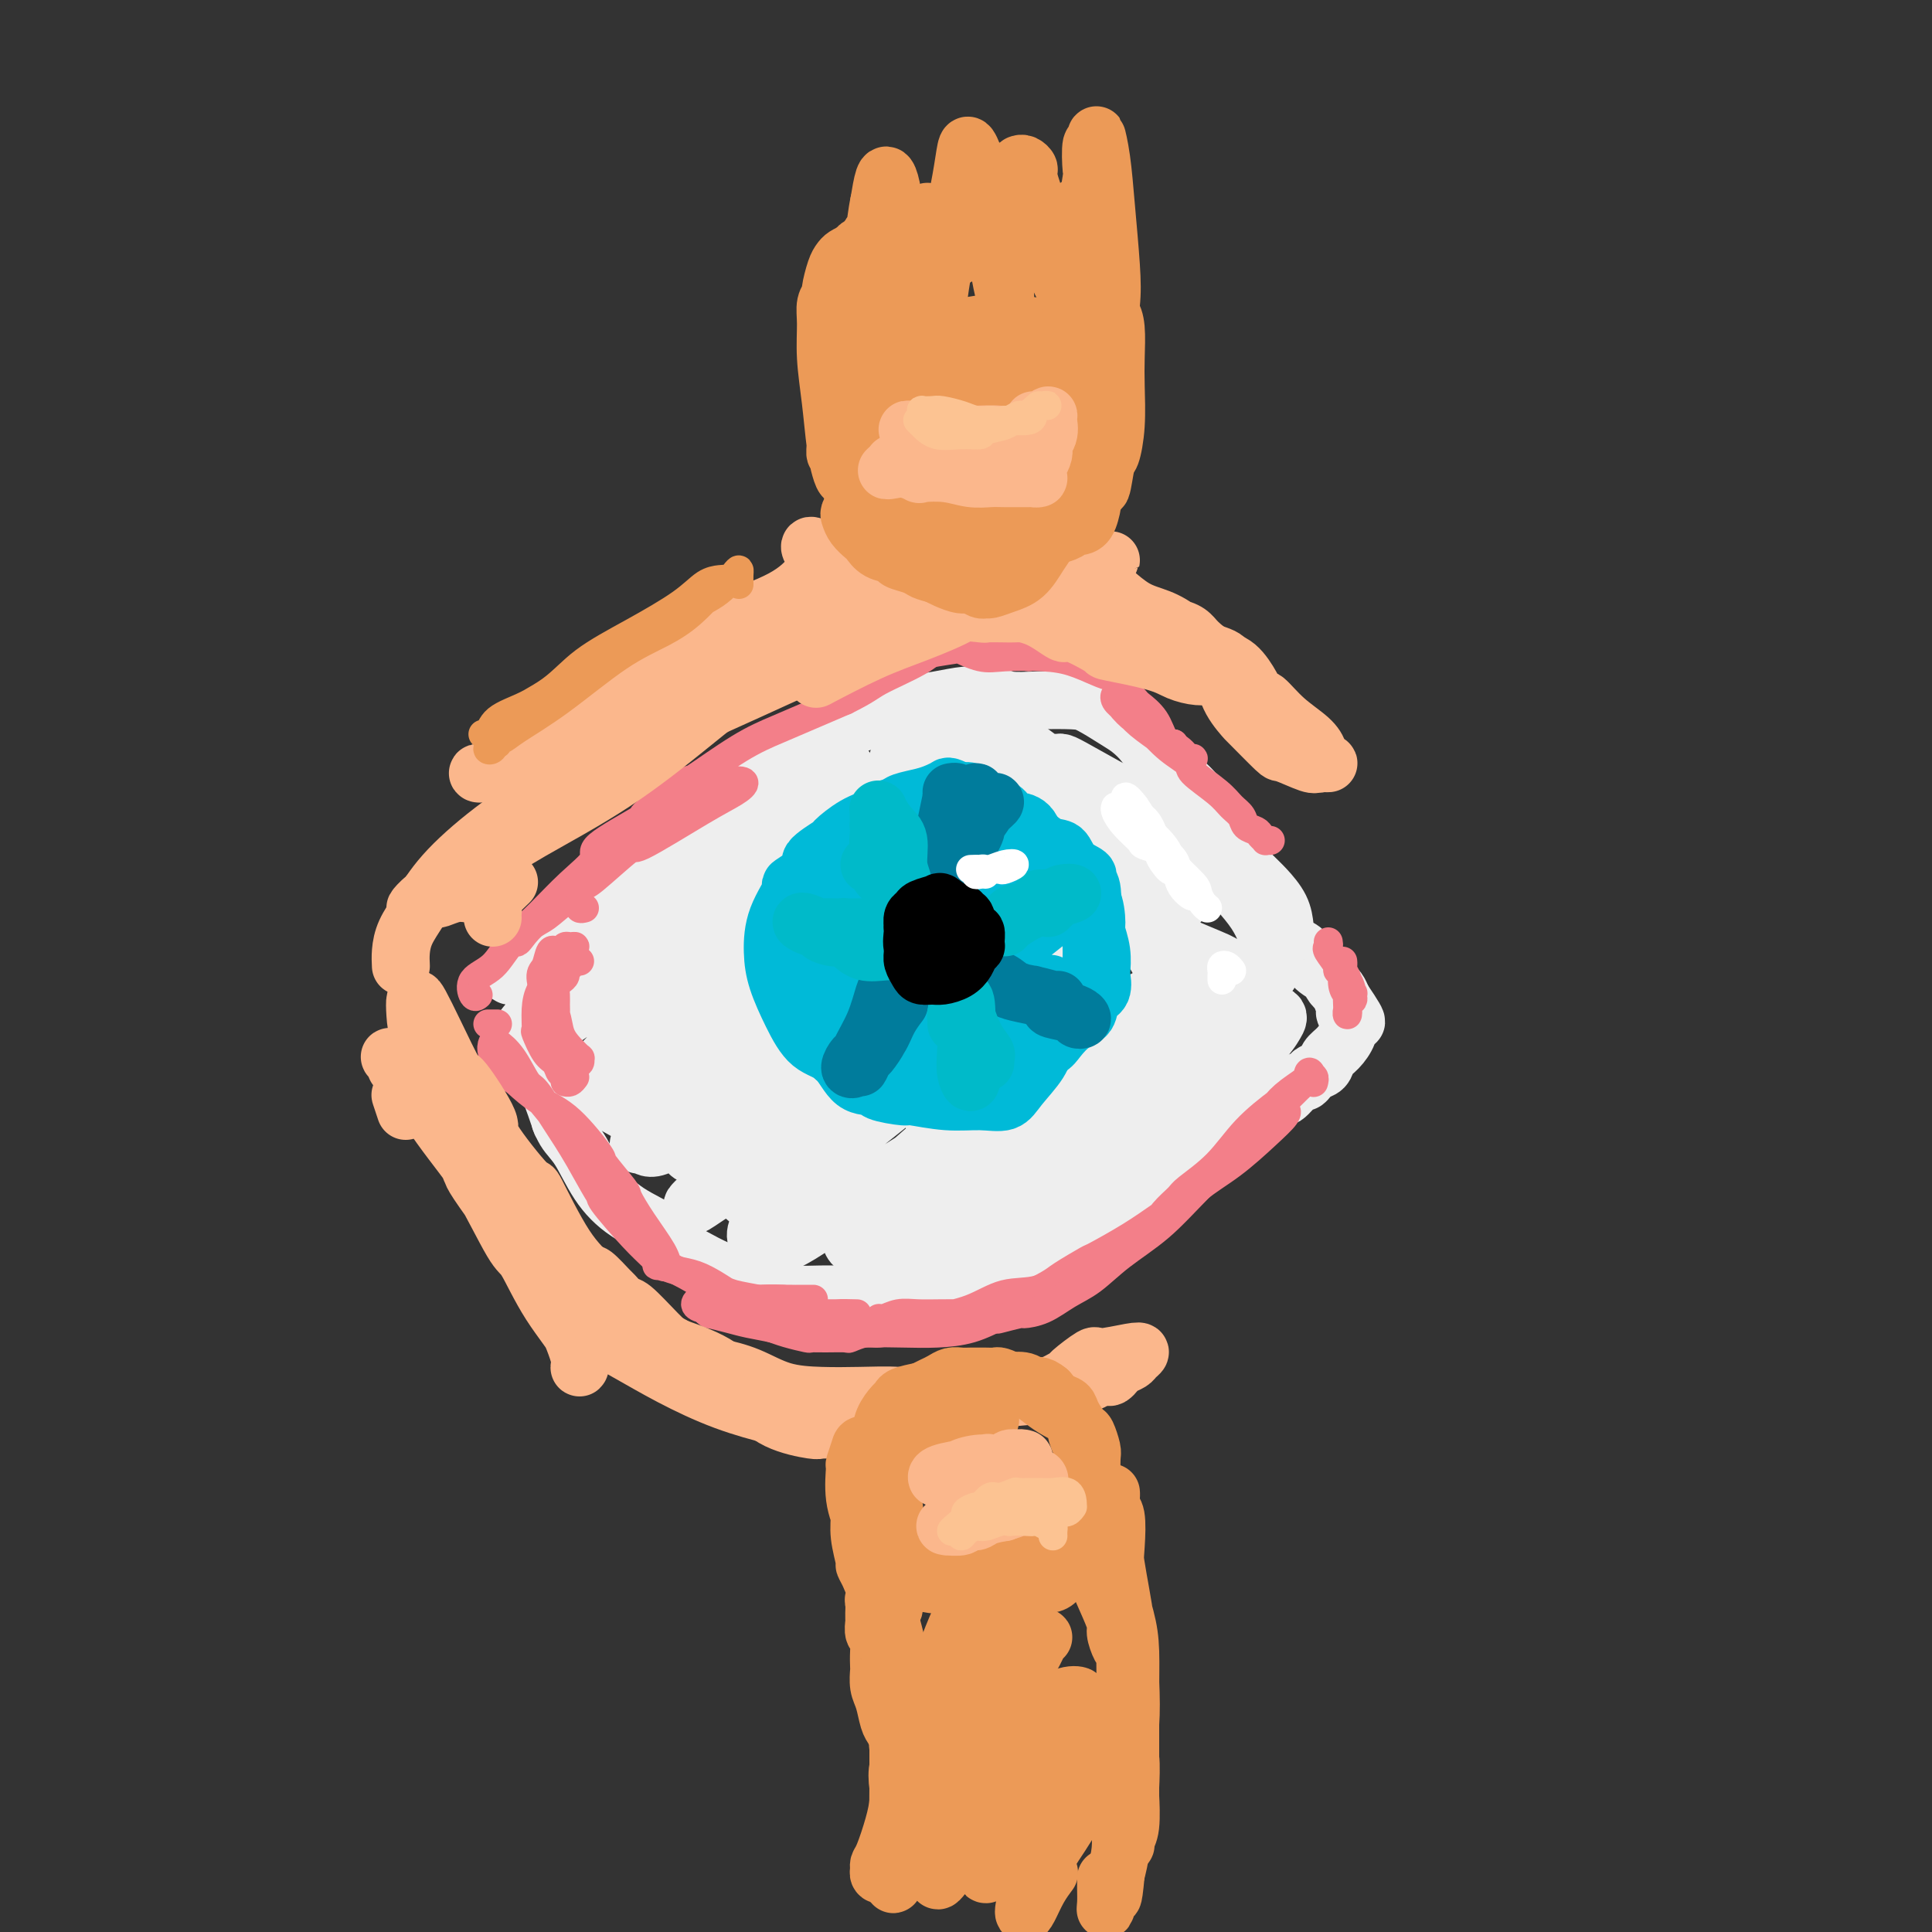 <svg viewBox='0 0 400 400' version='1.1' xmlns='http://www.w3.org/2000/svg' xmlns:xlink='http://www.w3.org/1999/xlink'><rect x="0" y="0" width="400" height="400" fill="#333333" stroke="none"/><g fill='none' stroke='rgb(238,238,238)' stroke-width='12' stroke-linecap='round' stroke-linejoin='round'><path d='M111,221c-0.507,-0.325 -1.014,-0.651 -2,-1c-0.986,-0.349 -2.452,-0.722 -3,-1c-0.548,-0.278 -0.177,-0.461 0,-1c0.177,-0.539 0.162,-1.433 1,-3c0.838,-1.567 2.529,-3.805 5,-6c2.471,-2.195 5.723,-4.347 9,-7c3.277,-2.653 6.580,-5.807 8,-7c1.420,-1.193 0.955,-0.424 4,-2c3.045,-1.576 9.598,-5.498 15,-8c5.402,-2.502 9.653,-3.586 13,-5c3.347,-1.414 5.792,-3.160 8,-4c2.208,-0.840 4.180,-0.775 5,-1c0.820,-0.225 0.487,-0.739 0,-1c-0.487,-0.261 -1.130,-0.270 -3,0c-1.870,0.270 -4.968,0.819 -6,1c-1.032,0.181 0.001,-0.005 -2,1c-2.001,1.005 -7.037,3.203 -9,4c-1.963,0.797 -0.851,0.194 -3,1c-2.149,0.806 -7.557,3.022 -10,4c-2.443,0.978 -1.921,0.720 -4,2c-2.079,1.280 -6.760,4.098 -9,5c-2.240,0.902 -2.040,-0.113 -4,1c-1.960,1.113 -6.080,4.354 -9,6c-2.920,1.646 -4.642,1.698 -6,2c-1.358,0.302 -2.353,0.855 -3,1c-0.647,0.145 -0.944,-0.119 0,-1c0.944,-0.881 3.131,-2.378 5,-4c1.869,-1.622 3.421,-3.370 4,-4c0.579,-0.630 0.184,-0.141 1,-1c0.816,-0.859 2.844,-3.065 4,-4c1.156,-0.935 1.439,-0.599 3,-2c1.561,-1.401 4.401,-4.538 7,-7c2.599,-2.462 4.959,-4.248 7,-6c2.041,-1.752 3.764,-3.470 6,-5c2.236,-1.530 4.987,-2.874 7,-4c2.013,-1.126 3.290,-2.036 5,-3c1.710,-0.964 3.855,-1.982 6,-3'/><path d='M161,158c4.079,-2.339 5.275,-3.185 7,-4c1.725,-0.815 3.979,-1.598 5,-2c1.021,-0.402 0.809,-0.422 2,-1c1.191,-0.578 3.787,-1.713 5,-2c1.213,-0.287 1.044,0.273 2,0c0.956,-0.273 3.036,-1.379 4,-2c0.964,-0.621 0.810,-0.756 2,-1c1.190,-0.244 3.723,-0.598 6,-1c2.277,-0.402 4.297,-0.854 6,-1c1.703,-0.146 3.089,0.013 4,0c0.911,-0.013 1.347,-0.199 2,0c0.653,0.199 1.522,0.781 3,1c1.478,0.219 3.564,0.074 6,0c2.436,-0.074 5.222,-0.079 7,0c1.778,0.079 2.547,0.240 4,1c1.453,0.760 3.588,2.117 5,3c1.412,0.883 2.101,1.292 3,2c0.899,0.708 2.008,1.714 3,3c0.992,1.286 1.866,2.853 3,4c1.134,1.147 2.526,1.874 4,3c1.474,1.126 3.029,2.653 4,4c0.971,1.347 1.358,2.516 2,4c0.642,1.484 1.540,3.282 2,4c0.460,0.718 0.482,0.354 1,1c0.518,0.646 1.533,2.300 2,3c0.467,0.700 0.388,0.445 1,1c0.612,0.555 1.916,1.920 3,3c1.084,1.080 1.947,1.874 3,3c1.053,1.126 2.297,2.584 3,4c0.703,1.416 0.865,2.790 1,4c0.135,1.210 0.242,2.256 1,3c0.758,0.744 2.168,1.187 3,2c0.832,0.813 1.088,1.996 2,3c0.912,1.004 2.482,1.830 3,2c0.518,0.170 -0.016,-0.315 0,0c0.016,0.315 0.581,1.431 1,2c0.419,0.569 0.691,0.591 1,1c0.309,0.409 0.654,1.204 1,2'/><path d='M278,207c4.874,7.154 2.059,4.038 1,3c-1.059,-1.038 -0.363,0.002 0,1c0.363,0.998 0.392,1.955 0,3c-0.392,1.045 -1.204,2.177 -2,3c-0.796,0.823 -1.576,1.335 -2,2c-0.424,0.665 -0.493,1.481 -1,2c-0.507,0.519 -1.453,0.740 -2,1c-0.547,0.260 -0.695,0.560 -1,1c-0.305,0.440 -0.765,1.021 -1,1c-0.235,-0.021 -0.244,-0.642 -1,0c-0.756,0.642 -2.260,2.548 -3,3c-0.740,0.452 -0.717,-0.550 -2,0c-1.283,0.550 -3.872,2.653 -6,4c-2.128,1.347 -3.797,1.940 -6,3c-2.203,1.060 -4.942,2.588 -7,4c-2.058,1.412 -3.437,2.708 -5,4c-1.563,1.292 -3.312,2.582 -5,4c-1.688,1.418 -3.316,2.966 -5,4c-1.684,1.034 -3.425,1.554 -4,2c-0.575,0.446 0.015,0.816 0,1c-0.015,0.184 -0.635,0.181 -1,0c-0.365,-0.181 -0.474,-0.540 0,-1c0.474,-0.460 1.530,-1.020 3,-2c1.470,-0.980 3.352,-2.381 5,-4c1.648,-1.619 3.061,-3.455 5,-5c1.939,-1.545 4.403,-2.800 6,-4c1.597,-1.200 2.326,-2.345 3,-3c0.674,-0.655 1.291,-0.821 1,0c-0.291,0.821 -1.491,2.628 -2,3c-0.509,0.372 -0.327,-0.693 -1,0c-0.673,0.693 -2.201,3.143 -3,4c-0.799,0.857 -0.867,0.121 -2,1c-1.133,0.879 -3.329,3.372 -4,4c-0.671,0.628 0.182,-0.611 -1,0c-1.182,0.611 -4.399,3.071 -7,5c-2.601,1.929 -4.585,3.327 -7,5c-2.415,1.673 -5.261,3.621 -8,5c-2.739,1.379 -5.369,2.190 -8,3'/><path d='M205,264c-5.583,3.173 -4.041,2.104 -5,2c-0.959,-0.104 -4.418,0.757 -7,1c-2.582,0.243 -4.286,-0.131 -6,0c-1.714,0.131 -3.437,0.768 -4,1c-0.563,0.232 0.034,0.060 -1,0c-1.034,-0.060 -3.699,-0.008 -6,0c-2.301,0.008 -4.238,-0.027 -6,0c-1.762,0.027 -3.347,0.118 -5,0c-1.653,-0.118 -3.373,-0.444 -5,-1c-1.627,-0.556 -3.162,-1.341 -5,-2c-1.838,-0.659 -3.978,-1.192 -6,-2c-2.022,-0.808 -3.927,-1.889 -6,-3c-2.073,-1.111 -4.316,-2.251 -5,-3c-0.684,-0.749 0.189,-1.108 -1,-2c-1.189,-0.892 -4.440,-2.316 -7,-4c-2.560,-1.684 -4.430,-3.628 -6,-6c-1.570,-2.372 -2.840,-5.171 -4,-7c-1.160,-1.829 -2.209,-2.689 -3,-4c-0.791,-1.311 -1.323,-3.073 -2,-5c-0.677,-1.927 -1.498,-4.019 -2,-5c-0.502,-0.981 -0.684,-0.851 -1,-1c-0.316,-0.149 -0.765,-0.576 -1,-1c-0.235,-0.424 -0.256,-0.845 0,-1c0.256,-0.155 0.787,-0.044 1,0c0.213,0.044 0.106,0.022 0,0'/><path d='M175,159c-1.044,-0.588 -2.088,-1.176 -3,-1c-0.912,0.176 -1.693,1.116 -4,3c-2.307,1.884 -6.140,4.712 -11,9c-4.860,4.288 -10.747,10.035 -16,15c-5.253,4.965 -9.873,9.149 -14,13c-4.127,3.851 -7.763,7.370 -10,10c-2.237,2.630 -3.077,4.371 -3,5c0.077,0.629 1.070,0.147 1,0c-0.070,-0.147 -1.204,0.040 0,-1c1.204,-1.040 4.748,-3.307 6,-4c1.252,-0.693 0.214,0.187 3,-2c2.786,-2.187 9.395,-7.441 15,-12c5.605,-4.559 10.205,-8.425 16,-13c5.795,-4.575 12.785,-9.860 19,-14c6.215,-4.140 11.657,-7.134 15,-9c3.343,-1.866 4.588,-2.606 5,-3c0.412,-0.394 -0.010,-0.444 -2,1c-1.990,1.444 -5.549,4.383 -7,6c-1.451,1.617 -0.795,1.912 -4,5c-3.205,3.088 -10.270,8.968 -13,11c-2.730,2.032 -1.125,0.215 -5,4c-3.875,3.785 -13.231,13.171 -17,17c-3.769,3.829 -1.951,2.099 -6,6c-4.049,3.901 -13.964,13.431 -19,19c-5.036,5.569 -5.194,7.178 -5,8c0.194,0.822 0.739,0.859 3,-1c2.261,-1.859 6.239,-5.614 11,-10c4.761,-4.386 10.306,-9.401 17,-15c6.694,-5.599 14.536,-11.780 22,-18c7.464,-6.220 14.548,-12.479 18,-15c3.452,-2.521 3.272,-1.304 6,-3c2.728,-1.696 8.365,-6.303 11,-8c2.635,-1.697 2.267,-0.482 3,-1c0.733,-0.518 2.568,-2.768 3,-3c0.432,-0.232 -0.537,1.553 -3,4c-2.463,2.447 -6.418,5.556 -12,10c-5.582,4.444 -12.791,10.222 -20,16'/><path d='M175,188c-9.268,8.017 -14.937,13.060 -21,19c-6.063,5.940 -12.520,12.778 -16,17c-3.480,4.222 -3.985,5.830 -4,7c-0.015,1.170 0.458,1.904 2,1c1.542,-0.904 4.154,-3.446 5,-4c0.846,-0.554 -0.072,0.880 2,-1c2.072,-1.880 7.135,-7.074 9,-9c1.865,-1.926 0.531,-0.585 3,-3c2.469,-2.415 8.740,-8.588 16,-15c7.260,-6.412 15.507,-13.065 23,-19c7.493,-5.935 14.230,-11.154 19,-14c4.770,-2.846 7.572,-3.319 9,-4c1.428,-0.681 1.483,-1.569 -1,0c-2.483,1.569 -7.504,5.596 -13,10c-5.496,4.404 -11.466,9.184 -14,11c-2.534,1.816 -1.631,0.668 -6,4c-4.369,3.332 -14.009,11.143 -18,14c-3.991,2.857 -2.331,0.760 -6,4c-3.669,3.240 -12.666,11.817 -16,15c-3.334,3.183 -1.005,0.970 -3,3c-1.995,2.030 -8.314,8.301 -11,11c-2.686,2.699 -1.739,1.825 -1,2c0.739,0.175 1.268,1.401 4,0c2.732,-1.401 7.666,-5.427 13,-9c5.334,-3.573 11.069,-6.692 18,-11c6.931,-4.308 15.057,-9.805 23,-15c7.943,-5.195 15.703,-10.087 19,-12c3.297,-1.913 2.130,-0.848 6,-3c3.870,-2.152 12.775,-7.520 17,-10c4.225,-2.480 3.768,-2.073 4,-2c0.232,0.073 1.153,-0.189 1,0c-0.153,0.189 -1.380,0.827 -5,3c-3.620,2.173 -9.633,5.879 -16,10c-6.367,4.121 -13.087,8.657 -21,15c-7.913,6.343 -17.018,14.494 -25,21c-7.982,6.506 -14.841,11.367 -19,15c-4.159,3.633 -5.617,6.038 -6,7c-0.383,0.962 0.308,0.481 1,0'/><path d='M147,246c-7.482,6.788 -1.686,2.257 2,0c3.686,-2.257 5.260,-2.240 9,-5c3.740,-2.760 9.644,-8.296 16,-13c6.356,-4.704 13.165,-8.576 21,-14c7.835,-5.424 16.696,-12.399 25,-18c8.304,-5.601 16.050,-9.828 20,-12c3.950,-2.172 4.102,-2.289 4,-2c-0.102,0.289 -0.460,0.983 -4,4c-3.540,3.017 -10.261,8.355 -13,10c-2.739,1.645 -1.494,-0.405 -5,2c-3.506,2.405 -11.763,9.265 -15,12c-3.237,2.735 -1.456,1.345 -6,5c-4.544,3.655 -15.415,12.355 -20,16c-4.585,3.645 -2.885,2.235 -6,5c-3.115,2.765 -11.045,9.703 -15,14c-3.955,4.297 -3.935,5.952 -3,7c0.935,1.048 2.783,1.491 6,0c3.217,-1.491 7.802,-4.914 14,-9c6.198,-4.086 14.010,-8.836 22,-14c7.990,-5.164 16.157,-10.744 24,-16c7.843,-5.256 15.363,-10.188 20,-13c4.637,-2.812 6.392,-3.504 7,-4c0.608,-0.496 0.071,-0.797 0,-1c-0.071,-0.203 0.325,-0.309 -2,1c-2.325,1.309 -7.370,4.033 -13,7c-5.630,2.967 -11.844,6.176 -19,11c-7.156,4.824 -15.254,11.263 -22,17c-6.746,5.737 -12.140,10.774 -15,14c-2.860,3.226 -3.184,4.642 -3,6c0.184,1.358 0.877,2.659 3,2c2.123,-0.659 5.676,-3.278 7,-4c1.324,-0.722 0.421,0.453 3,-1c2.579,-1.453 8.642,-5.535 11,-7c2.358,-1.465 1.011,-0.313 4,-2c2.989,-1.687 10.315,-6.215 13,-8c2.685,-1.785 0.730,-0.829 5,-3c4.270,-2.171 14.765,-7.469 22,-11c7.235,-3.531 11.210,-5.295 13,-6c1.790,-0.705 1.395,-0.353 1,0'/><path d='M258,216c11.394,-5.882 0.380,0.412 -7,5c-7.380,4.588 -11.126,7.469 -16,11c-4.874,3.531 -10.874,7.713 -16,11c-5.126,3.287 -9.376,5.679 -11,7c-1.624,1.321 -0.621,1.572 -1,2c-0.379,0.428 -2.140,1.035 -2,1c0.140,-0.035 2.181,-0.710 3,-1c0.819,-0.290 0.418,-0.194 2,-1c1.582,-0.806 5.148,-2.513 9,-5c3.852,-2.487 7.988,-5.755 13,-9c5.012,-3.245 10.898,-6.466 16,-10c5.102,-3.534 9.421,-7.381 12,-10c2.579,-2.619 3.418,-4.009 4,-5c0.582,-0.991 0.907,-1.584 0,-2c-0.907,-0.416 -3.046,-0.655 -4,-1c-0.954,-0.345 -0.725,-0.796 -2,-1c-1.275,-0.204 -4.055,-0.159 -5,0c-0.945,0.159 -0.054,0.433 -1,0c-0.946,-0.433 -3.727,-1.574 -5,-2c-1.273,-0.426 -1.038,-0.136 -2,-1c-0.962,-0.864 -3.121,-2.881 -5,-6c-1.879,-3.119 -3.477,-7.341 -5,-10c-1.523,-2.659 -2.970,-3.755 -4,-5c-1.030,-1.245 -1.643,-2.638 -2,-3c-0.357,-0.362 -0.456,0.306 0,1c0.456,0.694 1.469,1.412 3,3c1.531,1.588 3.581,4.045 6,6c2.419,1.955 5.209,3.408 6,4c0.791,0.592 -0.416,0.325 1,1c1.416,0.675 5.456,2.294 7,3c1.544,0.706 0.593,0.498 2,1c1.407,0.502 5.171,1.713 7,2c1.829,0.287 1.722,-0.352 2,-1c0.278,-0.648 0.939,-1.306 1,-2c0.061,-0.694 -0.478,-1.423 -1,-3c-0.522,-1.577 -1.025,-4.001 -3,-7c-1.975,-2.999 -5.421,-6.571 -9,-10c-3.579,-3.429 -7.289,-6.714 -11,-10'/><path d='M240,169c-3.467,-3.360 -2.136,-1.760 -5,-3c-2.864,-1.240 -9.925,-5.319 -13,-7c-3.075,-1.681 -2.164,-0.964 -4,-1c-1.836,-0.036 -6.419,-0.824 -10,-1c-3.581,-0.176 -6.158,0.258 -8,1c-1.842,0.742 -2.947,1.790 -3,3c-0.053,1.210 0.946,2.583 3,5c2.054,2.417 5.162,5.879 9,9c3.838,3.121 8.405,5.901 13,8c4.595,2.099 9.219,3.518 13,4c3.781,0.482 6.718,0.026 8,0c1.282,-0.026 0.909,0.376 1,0c0.091,-0.376 0.648,-1.531 1,-2c0.352,-0.469 0.500,-0.251 0,-1c-0.500,-0.749 -1.648,-2.464 -2,-3c-0.352,-0.536 0.092,0.106 -1,-1c-1.092,-1.106 -3.719,-3.961 -7,-7c-3.281,-3.039 -7.215,-6.260 -12,-10c-4.785,-3.740 -10.419,-7.997 -15,-11c-4.581,-3.003 -8.108,-4.752 -11,-5c-2.892,-0.248 -5.149,1.005 -7,3c-1.851,1.995 -3.296,4.733 -4,7c-0.704,2.267 -0.667,4.062 1,6c1.667,1.938 4.965,4.018 6,5c1.035,0.982 -0.194,0.865 2,2c2.194,1.135 7.811,3.522 13,5c5.189,1.478 9.950,2.045 14,2c4.050,-0.045 7.388,-0.704 9,-1c1.612,-0.296 1.500,-0.230 1,-1c-0.500,-0.770 -1.386,-2.375 -3,-4c-1.614,-1.625 -3.957,-3.269 -6,-5c-2.043,-1.731 -3.787,-3.548 -6,-5c-2.213,-1.452 -4.894,-2.538 -6,-3c-1.106,-0.462 -0.636,-0.301 -1,0c-0.364,0.301 -1.562,0.742 -2,1c-0.438,0.258 -0.114,0.334 0,2c0.114,1.666 0.020,4.921 0,6c-0.020,1.079 0.033,-0.017 0,2c-0.033,2.017 -0.152,7.148 0,12c0.152,4.852 0.576,9.426 1,14'/><path d='M209,195c-0.253,7.978 -1.384,9.923 -3,13c-1.616,3.077 -3.717,7.285 -6,11c-2.283,3.715 -4.750,6.935 -6,9c-1.250,2.065 -1.284,2.973 -1,3c0.284,0.027 0.884,-0.829 1,-1c0.116,-0.171 -0.254,0.342 1,-1c1.254,-1.342 4.131,-4.540 7,-8c2.869,-3.460 5.729,-7.181 9,-12c3.271,-4.819 6.955,-10.737 10,-16c3.045,-5.263 5.453,-9.870 7,-12c1.547,-2.130 2.233,-1.784 2,-1c-0.233,0.784 -1.384,2.006 -3,5c-1.616,2.994 -3.697,7.761 -7,13c-3.303,5.239 -7.827,10.949 -12,18c-4.173,7.051 -7.994,15.442 -10,19c-2.006,3.558 -2.195,2.285 -3,5c-0.805,2.715 -2.225,9.420 -3,12c-0.775,2.580 -0.904,1.036 -1,2c-0.096,0.964 -0.160,4.437 0,6c0.160,1.563 0.543,1.217 1,1c0.457,-0.217 0.987,-0.305 3,-2c2.013,-1.695 5.510,-4.999 9,-9c3.490,-4.001 6.974,-8.700 11,-13c4.026,-4.300 8.593,-8.200 13,-12c4.407,-3.800 8.653,-7.498 12,-10c3.347,-2.502 5.793,-3.806 8,-5c2.207,-1.194 4.173,-2.277 4,-2c-0.173,0.277 -2.485,1.915 -3,2c-0.515,0.085 0.767,-1.381 -1,0c-1.767,1.381 -6.582,5.609 -11,9c-4.418,3.391 -8.440,5.944 -13,9c-4.560,3.056 -9.658,6.614 -15,10c-5.342,3.386 -10.927,6.598 -16,9c-5.073,2.402 -9.635,3.993 -14,5c-4.365,1.007 -8.533,1.431 -12,1c-3.467,-0.431 -6.234,-1.715 -9,-3'/><path d='M158,250c-4.617,-1.667 -5.658,-4.836 -8,-7c-2.342,-2.164 -5.985,-3.324 -7,-4c-1.015,-0.676 0.597,-0.867 -1,-2c-1.597,-1.133 -6.405,-3.207 -8,-4c-1.595,-0.793 0.021,-0.304 -1,-1c-1.021,-0.696 -4.681,-2.576 -7,-4c-2.319,-1.424 -3.297,-2.392 -4,-3c-0.703,-0.608 -1.129,-0.855 -1,-1c0.129,-0.145 0.815,-0.188 3,0c2.185,0.188 5.870,0.608 9,2c3.130,1.392 5.706,3.757 9,6c3.294,2.243 7.305,4.363 9,5c1.695,0.637 1.072,-0.207 3,1c1.928,1.207 6.405,4.467 8,6c1.595,1.533 0.309,1.338 2,2c1.691,0.662 6.360,2.180 8,3c1.640,0.820 0.250,0.940 1,1c0.750,0.060 3.641,0.058 5,0c1.359,-0.058 1.186,-0.171 1,0c-0.186,0.171 -0.383,0.628 -1,0c-0.617,-0.628 -1.652,-2.340 -3,-4c-1.348,-1.660 -3.009,-3.269 -5,-5c-1.991,-1.731 -4.311,-3.585 -7,-5c-2.689,-1.415 -5.748,-2.390 -7,-3c-1.252,-0.610 -0.698,-0.855 -2,-1c-1.302,-0.145 -4.460,-0.191 -6,0c-1.540,0.191 -1.463,0.617 -2,1c-0.537,0.383 -1.688,0.722 -2,1c-0.312,0.278 0.215,0.496 0,1c-0.215,0.504 -1.171,1.295 -1,2c0.171,0.705 1.468,1.323 3,2c1.532,0.677 3.297,1.413 5,3c1.703,1.587 3.344,4.025 4,5c0.656,0.975 0.328,0.488 0,0'/></g>
<g fill='none' stroke='rgb(243,127,137)' stroke-width='6' stroke-linecap='round' stroke-linejoin='round'><path d='M105,223c-0.901,-0.388 -1.802,-0.776 -2,-1c-0.198,-0.224 0.308,-0.283 1,0c0.692,0.283 1.570,0.910 3,2c1.430,1.090 3.411,2.644 4,3c0.589,0.356 -0.216,-0.484 1,1c1.216,1.484 4.451,5.293 7,9c2.549,3.707 4.413,7.312 5,9c0.587,1.688 -0.102,1.459 1,3c1.102,1.541 3.993,4.851 6,7c2.007,2.149 3.128,3.136 4,4c0.872,0.864 1.494,1.604 2,2c0.506,0.396 0.896,0.447 1,0c0.104,-0.447 -0.079,-1.392 -1,-3c-0.921,-1.608 -2.582,-3.878 -4,-6c-1.418,-2.122 -2.594,-4.094 -3,-5c-0.406,-0.906 -0.043,-0.744 -1,-2c-0.957,-1.256 -3.236,-3.929 -4,-5c-0.764,-1.071 -0.014,-0.541 -1,-2c-0.986,-1.459 -3.708,-4.908 -6,-7c-2.292,-2.092 -4.156,-2.827 -6,-4c-1.844,-1.173 -3.670,-2.785 -5,-4c-1.330,-1.215 -2.166,-2.032 -3,-3c-0.834,-0.968 -1.667,-2.087 -2,-3c-0.333,-0.913 -0.165,-1.618 0,-2c0.165,-0.382 0.329,-0.439 1,0c0.671,0.439 1.850,1.375 3,3c1.150,1.625 2.269,3.939 3,5c0.731,1.061 1.072,0.869 2,2c0.928,1.131 2.442,3.584 4,6c1.558,2.416 3.161,4.796 5,8c1.839,3.204 3.916,7.231 6,10c2.084,2.769 4.177,4.278 6,6c1.823,1.722 3.375,3.656 5,5c1.625,1.344 3.321,2.098 5,3c1.679,0.902 3.339,1.951 5,3'/><path d='M147,267c4.178,2.873 4.123,1.554 4,1c-0.123,-0.554 -0.313,-0.345 1,0c1.313,0.345 4.128,0.824 5,1c0.872,0.176 -0.200,0.047 1,0c1.200,-0.047 4.672,-0.013 6,0c1.328,0.013 0.511,0.003 1,0c0.489,-0.003 2.282,-0.001 3,0c0.718,0.001 0.359,0.000 0,0'/><path d='M147,272c-0.561,-0.326 -1.122,-0.652 -1,-1c0.122,-0.348 0.927,-0.717 2,-1c1.073,-0.283 2.416,-0.481 4,0c1.584,0.481 3.411,1.639 4,2c0.589,0.361 -0.061,-0.075 1,0c1.061,0.075 3.832,0.661 5,1c1.168,0.339 0.732,0.431 2,1c1.268,0.569 4.238,1.615 7,2c2.762,0.385 5.315,0.109 8,0c2.685,-0.109 5.501,-0.052 8,0c2.499,0.052 4.682,0.100 7,0c2.318,-0.100 4.772,-0.346 7,-1c2.228,-0.654 4.230,-1.715 7,-3c2.770,-1.285 6.307,-2.794 9,-4c2.693,-1.206 4.542,-2.109 6,-3c1.458,-0.891 2.524,-1.769 3,-2c0.476,-0.231 0.363,0.184 1,0c0.637,-0.184 2.024,-0.966 2,-1c-0.024,-0.034 -1.458,0.680 -3,1c-1.542,0.320 -3.191,0.246 -5,1c-1.809,0.754 -3.776,2.335 -6,3c-2.224,0.665 -4.703,0.413 -7,1c-2.297,0.587 -4.412,2.013 -7,3c-2.588,0.987 -5.649,1.533 -8,2c-2.351,0.467 -3.993,0.853 -5,1c-1.007,0.147 -1.378,0.054 -2,0c-0.622,-0.054 -1.493,-0.071 -2,0c-0.507,0.071 -0.650,0.229 -1,0c-0.350,-0.229 -0.907,-0.846 -1,-1c-0.093,-0.154 0.279,0.155 1,0c0.721,-0.155 1.791,-0.773 3,-1c1.209,-0.227 2.556,-0.061 4,0c1.444,0.061 2.984,0.017 5,0c2.016,-0.017 4.508,-0.009 7,0'/><path d='M202,272c4.052,-0.745 5.181,-1.608 6,-2c0.819,-0.392 1.328,-0.312 3,-1c1.672,-0.688 4.508,-2.143 6,-3c1.492,-0.857 1.641,-1.114 3,-2c1.359,-0.886 3.928,-2.399 5,-3c1.072,-0.601 0.648,-0.288 2,-1c1.352,-0.712 4.479,-2.447 7,-4c2.521,-1.553 4.435,-2.922 6,-4c1.565,-1.078 2.782,-1.864 4,-3c1.218,-1.136 2.438,-2.623 4,-4c1.562,-1.377 3.465,-2.645 5,-4c1.535,-1.355 2.702,-2.798 4,-4c1.298,-1.202 2.729,-2.163 4,-3c1.271,-0.837 2.384,-1.549 3,-2c0.616,-0.451 0.737,-0.642 1,-1c0.263,-0.358 0.668,-0.884 1,-1c0.332,-0.116 0.589,0.177 0,1c-0.589,0.823 -2.026,2.176 -4,4c-1.974,1.824 -4.486,4.120 -7,6c-2.514,1.880 -5.029,3.343 -7,5c-1.971,1.657 -3.399,3.507 -5,5c-1.601,1.493 -3.375,2.628 -4,3c-0.625,0.372 -0.102,-0.020 0,0c0.102,0.020 -0.217,0.451 0,0c0.217,-0.451 0.971,-1.785 2,-3c1.029,-1.215 2.332,-2.313 3,-3c0.668,-0.687 0.701,-0.964 2,-2c1.299,-1.036 3.864,-2.832 6,-5c2.136,-2.168 3.844,-4.709 6,-7c2.156,-2.291 4.762,-4.332 7,-6c2.238,-1.668 4.109,-2.962 5,-4c0.891,-1.038 0.803,-1.819 1,-2c0.197,-0.181 0.678,0.239 0,1c-0.678,0.761 -2.516,1.863 -4,3c-1.484,1.137 -2.616,2.310 -3,3c-0.384,0.690 -0.020,0.896 -1,2c-0.980,1.104 -3.302,3.105 -4,4c-0.698,0.895 0.229,0.684 -1,2c-1.229,1.316 -4.615,4.158 -8,7'/><path d='M250,244c-4.954,5.066 -7.338,7.732 -10,10c-2.662,2.268 -5.600,4.139 -8,6c-2.400,1.861 -4.261,3.713 -6,5c-1.739,1.287 -3.356,2.009 -5,3c-1.644,0.991 -3.313,2.252 -5,3c-1.687,0.748 -3.390,0.984 -4,1c-0.610,0.016 -0.125,-0.188 -1,0c-0.875,0.188 -3.109,0.768 -4,1c-0.891,0.232 -0.441,0.115 -1,0c-0.559,-0.115 -2.129,-0.228 -3,0c-0.871,0.228 -1.044,0.796 -2,1c-0.956,0.204 -2.696,0.045 -4,0c-1.304,-0.045 -2.172,0.025 -3,0c-0.828,-0.025 -1.616,-0.147 -3,0c-1.384,0.147 -3.362,0.561 -5,1c-1.638,0.439 -2.934,0.902 -4,1c-1.066,0.098 -1.901,-0.170 -3,0c-1.099,0.170 -2.463,0.778 -3,1c-0.537,0.222 -0.247,0.056 -1,0c-0.753,-0.056 -2.547,-0.004 -4,0c-1.453,0.004 -2.563,-0.039 -3,0c-0.437,0.039 -0.200,0.161 -1,0c-0.800,-0.161 -2.637,-0.603 -4,-1c-1.363,-0.397 -2.252,-0.747 -3,-1c-0.748,-0.253 -1.356,-0.407 -2,-1c-0.644,-0.593 -1.325,-1.623 -1,-2c0.325,-0.377 1.657,-0.101 3,0c1.343,0.101 2.698,0.027 4,0c1.302,-0.027 2.552,-0.007 3,0c0.448,0.007 0.095,0.002 1,0c0.905,-0.002 3.068,-0.001 4,0c0.932,0.001 0.631,0.000 1,0c0.369,-0.000 1.407,-0.000 2,0c0.593,0.000 0.742,0.002 1,0c0.258,-0.002 0.624,-0.006 1,0c0.376,0.006 0.760,0.022 0,0c-0.760,-0.022 -2.666,-0.083 -4,0c-1.334,0.083 -2.095,0.309 -3,0c-0.905,-0.309 -1.952,-1.155 -3,-2'/><path d='M167,270c-2.079,-0.536 -3.277,-0.876 -5,-1c-1.723,-0.124 -3.971,-0.033 -5,0c-1.029,0.033 -0.839,0.008 -2,0c-1.161,-0.008 -3.675,0.001 -5,0c-1.325,-0.001 -1.462,-0.011 -2,0c-0.538,0.011 -1.477,0.042 -2,0c-0.523,-0.042 -0.631,-0.156 -1,0c-0.369,0.156 -1.000,0.582 -1,1c-0.000,0.418 0.630,0.829 2,1c1.370,0.171 3.479,0.101 5,0c1.521,-0.101 2.453,-0.234 4,0c1.547,0.234 3.710,0.836 5,1c1.290,0.164 1.708,-0.110 2,0c0.292,0.110 0.458,0.604 1,1c0.542,0.396 1.458,0.694 2,1c0.542,0.306 0.708,0.619 1,1c0.292,0.381 0.708,0.831 1,1c0.292,0.169 0.458,0.056 0,0c-0.458,-0.056 -1.542,-0.056 -2,0c-0.458,0.056 -0.292,0.169 -1,0c-0.708,-0.169 -2.290,-0.619 -4,-1c-1.710,-0.381 -3.549,-0.692 -5,-1c-1.451,-0.308 -2.515,-0.612 -4,-1c-1.485,-0.388 -3.392,-0.861 -4,-1c-0.608,-0.139 0.085,0.056 0,0c-0.085,-0.056 -0.946,-0.361 -1,-1c-0.054,-0.639 0.699,-1.611 1,-2c0.301,-0.389 0.151,-0.194 0,0'/><path d='M137,262c-0.470,0.026 -0.940,0.051 -1,0c-0.060,-0.051 0.291,-0.180 1,0c0.709,0.180 1.777,0.668 3,1c1.223,0.332 2.601,0.510 4,1c1.399,0.490 2.820,1.294 4,2c1.180,0.706 2.120,1.313 3,2c0.880,0.687 1.698,1.454 2,2c0.302,0.546 0.086,0.870 0,1c-0.086,0.130 -0.043,0.065 0,0'/><path d='M272,224c-0.027,0.110 -0.055,0.220 0,0c0.055,-0.220 0.191,-0.771 0,-1c-0.191,-0.229 -0.710,-0.135 -1,0c-0.290,0.135 -0.351,0.310 -1,1c-0.649,0.690 -1.885,1.896 -3,3c-1.115,1.104 -2.108,2.105 -3,3c-0.892,0.895 -1.683,1.684 -2,2c-0.317,0.316 -0.158,0.158 0,0'/><path d='M99,206c-0.324,0.281 -0.648,0.562 -1,0c-0.352,-0.562 -0.734,-1.967 0,-3c0.734,-1.033 2.582,-1.693 4,-3c1.418,-1.307 2.405,-3.262 4,-5c1.595,-1.738 3.799,-3.260 5,-4c1.201,-0.740 1.401,-0.700 3,-2c1.599,-1.300 4.597,-3.940 6,-5c1.403,-1.060 1.212,-0.538 3,-2c1.788,-1.462 5.557,-4.906 7,-6c1.443,-1.094 0.562,0.164 3,-1c2.438,-1.164 8.196,-4.749 12,-7c3.804,-2.251 5.654,-3.166 7,-4c1.346,-0.834 2.189,-1.586 2,-2c-0.189,-0.414 -1.411,-0.490 -3,0c-1.589,0.490 -3.544,1.546 -6,3c-2.456,1.454 -5.411,3.306 -8,5c-2.589,1.694 -4.811,3.229 -6,4c-1.189,0.771 -1.344,0.777 -3,2c-1.656,1.223 -4.812,3.664 -6,5c-1.188,1.336 -0.408,1.569 -2,3c-1.592,1.431 -5.554,4.062 -8,6c-2.446,1.938 -3.374,3.185 -4,4c-0.626,0.815 -0.950,1.200 -1,1c-0.050,-0.200 0.175,-0.984 1,-2c0.825,-1.016 2.251,-2.262 4,-4c1.749,-1.738 3.819,-3.966 6,-6c2.181,-2.034 4.471,-3.875 5,-5c0.529,-1.125 -0.703,-1.536 1,-3c1.703,-1.464 6.340,-3.981 8,-5c1.660,-1.019 0.343,-0.541 2,-2c1.657,-1.459 6.289,-4.855 8,-6c1.711,-1.145 0.500,-0.039 2,-1c1.500,-0.961 5.711,-3.990 9,-6c3.289,-2.010 5.655,-3.003 8,-4c2.345,-0.997 4.670,-1.999 7,-3c2.330,-1.001 4.665,-2.000 7,-3'/><path d='M175,145c4.564,-2.256 4.974,-2.895 7,-4c2.026,-1.105 5.667,-2.674 8,-4c2.333,-1.326 3.357,-2.407 4,-3c0.643,-0.593 0.904,-0.698 1,-1c0.096,-0.302 0.027,-0.801 0,-1c-0.027,-0.199 -0.014,-0.100 0,0'/><path d='M174,145c0.004,-0.236 0.008,-0.473 0,-1c-0.008,-0.527 -0.029,-1.345 1,-2c1.029,-0.655 3.107,-1.146 5,-2c1.893,-0.854 3.602,-2.071 6,-3c2.398,-0.929 5.484,-1.571 8,-2c2.516,-0.429 4.462,-0.647 6,-1c1.538,-0.353 2.668,-0.841 4,-1c1.332,-0.159 2.868,0.013 4,0c1.132,-0.013 1.861,-0.209 2,0c0.139,0.209 -0.313,0.824 0,1c0.313,0.176 1.392,-0.085 2,0c0.608,0.085 0.745,0.518 1,1c0.255,0.482 0.627,1.015 0,1c-0.627,-0.015 -2.253,-0.577 -4,-1c-1.747,-0.423 -3.615,-0.706 -5,-1c-1.385,-0.294 -2.288,-0.598 -4,-1c-1.712,-0.402 -4.231,-0.903 -5,-1c-0.769,-0.097 0.214,0.210 0,0c-0.214,-0.210 -1.625,-0.939 -2,-1c-0.375,-0.061 0.286,0.544 1,1c0.714,0.456 1.481,0.763 2,1c0.519,0.237 0.791,0.405 2,1c1.209,0.595 3.355,1.616 5,2c1.645,0.384 2.787,0.132 5,0c2.213,-0.132 5.496,-0.142 8,0c2.504,0.142 4.229,0.437 6,1c1.771,0.563 3.587,1.392 5,2c1.413,0.608 2.424,0.993 3,1c0.576,0.007 0.716,-0.364 1,0c0.284,0.364 0.713,1.464 1,2c0.287,0.536 0.433,0.508 1,1c0.567,0.492 1.555,1.505 2,2c0.445,0.495 0.346,0.473 1,1c0.654,0.527 2.061,1.603 3,3c0.939,1.397 1.411,3.113 2,4c0.589,0.887 1.294,0.943 2,1'/><path d='M243,154c2.330,2.851 1.656,2.980 2,3c0.344,0.020 1.707,-0.069 2,0c0.293,0.069 -0.484,0.297 -1,0c-0.516,-0.297 -0.771,-1.119 -2,-2c-1.229,-0.881 -3.433,-1.822 -4,-2c-0.567,-0.178 0.503,0.406 0,0c-0.503,-0.406 -2.578,-1.803 -4,-3c-1.422,-1.197 -2.190,-2.195 -3,-3c-0.810,-0.805 -1.664,-1.417 -2,-2c-0.336,-0.583 -0.156,-1.136 0,-1c0.156,0.136 0.287,0.963 1,2c0.713,1.037 2.006,2.284 3,3c0.994,0.716 1.688,0.900 2,1c0.312,0.100 0.244,0.116 1,1c0.756,0.884 2.338,2.635 4,4c1.662,1.365 3.405,2.343 4,3c0.595,0.657 0.042,0.992 1,2c0.958,1.008 3.426,2.690 5,4c1.574,1.310 2.253,2.249 3,3c0.747,0.751 1.563,1.315 2,2c0.437,0.685 0.494,1.490 1,2c0.506,0.510 1.460,0.725 2,1c0.540,0.275 0.667,0.610 1,1c0.333,0.390 0.873,0.837 1,1c0.127,0.163 -0.158,0.044 0,0c0.158,-0.044 0.759,-0.013 1,0c0.241,0.013 0.120,0.006 0,0'/></g>
<g fill='none' stroke='rgb(251,183,140)' stroke-width='12' stroke-linecap='round' stroke-linejoin='round'><path d='M83,200c-0.047,-0.925 -0.095,-1.850 0,-3c0.095,-1.150 0.331,-2.525 1,-4c0.669,-1.475 1.770,-3.049 3,-5c1.230,-1.951 2.587,-4.278 5,-7c2.413,-2.722 5.881,-5.839 10,-9c4.119,-3.161 8.887,-6.368 14,-10c5.113,-3.632 10.570,-7.690 15,-11c4.430,-3.310 7.832,-5.871 9,-7c1.168,-1.129 0.104,-0.827 2,-2c1.896,-1.173 6.754,-3.820 9,-6c2.246,-2.180 1.880,-3.894 2,-5c0.120,-1.106 0.725,-1.606 1,-2c0.275,-0.394 0.221,-0.684 0,-1c-0.221,-0.316 -0.610,-0.658 -1,-1c-0.390,-0.342 -0.781,-0.683 -2,0c-1.219,0.683 -3.266,2.390 -4,3c-0.734,0.610 -0.156,0.122 -1,1c-0.844,0.878 -3.112,3.121 -5,5c-1.888,1.879 -3.397,3.394 -4,4c-0.603,0.606 -0.302,0.303 0,0'/><path d='M97,185c-0.949,-0.112 -1.898,-0.225 -3,0c-1.102,0.225 -2.358,0.787 -3,1c-0.642,0.213 -0.670,0.078 -1,0c-0.330,-0.078 -0.960,-0.100 -1,0c-0.040,0.100 0.511,0.321 1,0c0.489,-0.321 0.915,-1.186 2,-2c1.085,-0.814 2.829,-1.578 5,-3c2.171,-1.422 4.768,-3.503 8,-6c3.232,-2.497 7.097,-5.409 12,-9c4.903,-3.591 10.843,-7.859 16,-12c5.157,-4.141 9.532,-8.154 14,-12c4.468,-3.846 9.030,-7.523 11,-9c1.970,-1.477 1.347,-0.752 3,-2c1.653,-1.248 5.583,-4.468 7,-6c1.417,-1.532 0.322,-1.377 1,-2c0.678,-0.623 3.128,-2.023 4,-3c0.872,-0.977 0.166,-1.531 0,-2c-0.166,-0.469 0.209,-0.851 0,-1c-0.209,-0.149 -1.003,-0.063 -2,1c-0.997,1.063 -2.198,3.104 -4,5c-1.802,1.896 -4.205,3.648 -7,6c-2.795,2.352 -5.981,5.306 -9,8c-3.019,2.694 -5.870,5.129 -7,6c-1.130,0.871 -0.540,0.178 -3,2c-2.460,1.822 -7.972,6.158 -10,8c-2.028,1.842 -0.572,1.190 -3,3c-2.428,1.810 -8.739,6.081 -11,8c-2.261,1.919 -0.471,1.486 -2,3c-1.529,1.514 -6.376,4.974 -10,8c-3.624,3.026 -6.026,5.616 -8,7c-1.974,1.384 -3.522,1.560 -5,2c-1.478,0.440 -2.887,1.144 -4,2c-1.113,0.856 -1.932,1.864 -2,2c-0.068,0.136 0.614,-0.602 1,-1c0.386,-0.398 0.474,-0.457 1,-1c0.526,-0.543 1.488,-1.569 2,-2c0.512,-0.431 0.575,-0.266 2,-1c1.425,-0.734 4.213,-2.367 7,-4'/><path d='M99,179c3.689,-2.532 6.411,-4.361 11,-7c4.589,-2.639 11.046,-6.088 17,-10c5.954,-3.912 11.406,-8.286 16,-12c4.594,-3.714 8.329,-6.768 13,-10c4.671,-3.232 10.276,-6.642 15,-9c4.724,-2.358 8.565,-3.665 10,-4c1.435,-0.335 0.463,0.303 2,0c1.537,-0.303 5.581,-1.546 7,-2c1.419,-0.454 0.212,-0.117 1,0c0.788,0.117 3.572,0.016 5,0c1.428,-0.016 1.501,0.055 2,0c0.499,-0.055 1.425,-0.234 2,0c0.575,0.234 0.801,0.883 -1,2c-1.801,1.117 -5.627,2.701 -9,4c-3.373,1.299 -6.293,2.311 -10,4c-3.707,1.689 -8.202,4.054 -10,5c-1.798,0.946 -0.899,0.473 0,0'/><path d='M131,158c0.939,-1.212 1.879,-2.423 2,-3c0.121,-0.577 -0.575,-0.518 0,-1c0.575,-0.482 2.421,-1.503 3,-2c0.579,-0.497 -0.110,-0.471 1,-1c1.110,-0.529 4.018,-1.615 5,-2c0.982,-0.385 0.037,-0.069 2,-1c1.963,-0.931 6.835,-3.111 11,-5c4.165,-1.889 7.625,-3.489 11,-5c3.375,-1.511 6.667,-2.934 10,-4c3.333,-1.066 6.708,-1.774 10,-3c3.292,-1.226 6.500,-2.968 9,-4c2.500,-1.032 4.293,-1.352 6,-2c1.707,-0.648 3.328,-1.624 4,-2c0.672,-0.376 0.395,-0.152 0,0c-0.395,0.152 -0.908,0.233 -1,0c-0.092,-0.233 0.238,-0.780 0,-1c-0.238,-0.220 -1.044,-0.114 -1,0c0.044,0.114 0.938,0.234 2,1c1.062,0.766 2.293,2.177 4,3c1.707,0.823 3.889,1.056 6,2c2.111,0.944 4.151,2.598 5,3c0.849,0.402 0.509,-0.450 2,0c1.491,0.450 4.815,2.201 6,3c1.185,0.799 0.232,0.644 2,1c1.768,0.356 6.256,1.221 9,2c2.744,0.779 3.744,1.471 5,2c1.256,0.529 2.768,0.896 4,1c1.232,0.104 2.182,-0.055 3,0c0.818,0.055 1.502,0.322 2,0c0.498,-0.322 0.810,-1.234 1,-2c0.190,-0.766 0.258,-1.385 -1,-2c-1.258,-0.615 -3.842,-1.227 -5,-2c-1.158,-0.773 -0.889,-1.708 -1,-2c-0.111,-0.292 -0.603,0.059 -1,0c-0.397,-0.059 -0.698,-0.530 -1,-1'/><path d='M245,131c-1.500,-1.167 -0.750,-0.583 0,0'/><path d='M232,127c-1.267,-1.156 -2.533,-2.311 -3,-3c-0.467,-0.689 -0.133,-0.911 0,-1c0.133,-0.089 0.067,-0.044 0,0'/><path d='M229,122c-1.300,-0.010 -2.600,-0.019 -3,0c-0.400,0.019 0.100,0.068 0,0c-0.100,-0.068 -0.800,-0.251 0,0c0.800,0.251 3.101,0.936 4,1c0.899,0.064 0.397,-0.493 1,0c0.603,0.493 2.312,2.034 4,3c1.688,0.966 3.357,1.356 5,2c1.643,0.644 3.261,1.543 5,3c1.739,1.457 3.600,3.471 5,5c1.400,1.529 2.341,2.572 3,4c0.659,1.428 1.037,3.242 2,5c0.963,1.758 2.510,3.459 3,4c0.490,0.541 -0.077,-0.079 1,1c1.077,1.079 3.800,3.858 5,5c1.200,1.142 0.879,0.646 2,1c1.121,0.354 3.684,1.559 5,2c1.316,0.441 1.386,0.120 2,0c0.614,-0.120 1.773,-0.037 2,0c0.227,0.037 -0.479,0.030 -1,0c-0.521,-0.030 -0.859,-0.082 -1,0c-0.141,0.082 -0.087,0.298 0,0c0.087,-0.298 0.206,-1.109 0,-2c-0.206,-0.891 -0.738,-1.863 -2,-3c-1.262,-1.137 -3.254,-2.438 -5,-4c-1.746,-1.562 -3.247,-3.385 -4,-4c-0.753,-0.615 -0.759,-0.022 -1,0c-0.241,0.022 -0.715,-0.525 -1,-1c-0.285,-0.475 -0.379,-0.876 -1,-2c-0.621,-1.124 -1.769,-2.971 -3,-4c-1.231,-1.029 -2.547,-1.241 -4,-2c-1.453,-0.759 -3.044,-2.063 -4,-3c-0.956,-0.937 -1.275,-1.505 -2,-2c-0.725,-0.495 -1.854,-0.917 -3,-1c-1.146,-0.083 -2.307,0.174 -4,0c-1.693,-0.174 -3.917,-0.778 -5,-1c-1.083,-0.222 -1.024,-0.064 -2,0c-0.976,0.064 -2.988,0.032 -5,0'/><path d='M227,129c-3.088,-0.313 -1.308,-0.096 -1,0c0.308,0.096 -0.855,0.072 -1,0c-0.145,-0.072 0.728,-0.191 1,0c0.272,0.191 -0.057,0.692 0,1c0.057,0.308 0.499,0.422 0,0c-0.499,-0.422 -1.940,-1.381 -4,-2c-2.060,-0.619 -4.741,-0.897 -7,-1c-2.259,-0.103 -4.097,-0.030 -5,0c-0.903,0.030 -0.872,0.019 -2,0c-1.128,-0.019 -3.417,-0.044 -4,0c-0.583,0.044 0.538,0.158 -1,0c-1.538,-0.158 -5.737,-0.589 -9,-1c-3.263,-0.411 -5.591,-0.804 -8,-1c-2.409,-0.196 -4.900,-0.196 -7,0c-2.100,0.196 -3.810,0.588 -5,1c-1.190,0.412 -1.860,0.842 -3,1c-1.140,0.158 -2.751,0.042 -3,0c-0.249,-0.042 0.864,-0.011 2,0c1.136,0.011 2.296,0.001 3,0c0.704,-0.001 0.951,0.006 1,0c0.049,-0.006 -0.099,-0.025 1,0c1.099,0.025 3.445,0.094 6,0c2.555,-0.094 5.319,-0.349 9,-1c3.681,-0.651 8.278,-1.696 13,-3c4.722,-1.304 9.568,-2.868 13,-4c3.432,-1.132 5.448,-1.834 7,-2c1.552,-0.166 2.639,0.203 4,0c1.361,-0.203 2.995,-0.979 3,-1c0.005,-0.021 -1.619,0.712 -3,1c-1.381,0.288 -2.519,0.130 -3,0c-0.481,-0.130 -0.304,-0.231 -1,0c-0.696,0.231 -2.264,0.793 -3,1c-0.736,0.207 -0.639,0.059 -1,0c-0.361,-0.059 -1.181,-0.030 -2,0'/><path d='M217,118c-2.257,0.188 -1.401,-0.342 -3,-1c-1.599,-0.658 -5.654,-1.444 -10,-2c-4.346,-0.556 -8.983,-0.881 -13,-1c-4.017,-0.119 -7.414,-0.031 -10,0c-2.586,0.031 -4.360,0.004 -5,0c-0.640,-0.004 -0.144,0.015 -1,0c-0.856,-0.015 -3.063,-0.065 -4,0c-0.937,0.065 -0.605,0.245 -1,0c-0.395,-0.245 -1.516,-0.916 -2,-1c-0.484,-0.084 -0.331,0.420 0,1c0.331,0.580 0.839,1.238 1,2c0.161,0.762 -0.026,1.630 -1,3c-0.974,1.370 -2.733,3.244 -6,5c-3.267,1.756 -8.040,3.395 -12,5c-3.960,1.605 -7.108,3.177 -9,4c-1.892,0.823 -2.530,0.897 -4,2c-1.470,1.103 -3.773,3.236 -5,4c-1.227,0.764 -1.377,0.161 -2,1c-0.623,0.839 -1.719,3.121 -2,4c-0.281,0.879 0.252,0.357 -1,1c-1.252,0.643 -4.289,2.453 -7,4c-2.711,1.547 -5.096,2.831 -7,4c-1.904,1.169 -3.326,2.222 -5,3c-1.674,0.778 -3.598,1.280 -5,2c-1.402,0.720 -2.281,1.657 -3,2c-0.719,0.343 -1.278,0.092 -1,0c0.278,-0.092 1.394,-0.025 2,0c0.606,0.025 0.702,0.007 1,0c0.298,-0.007 0.800,-0.002 1,0c0.200,0.002 0.100,0.001 0,0'/><path d='M84,230c-0.417,-1.250 -0.833,-2.500 -1,-3c-0.167,-0.500 -0.083,-0.250 0,0'/><path d='M82,221c-0.354,-0.834 -0.709,-1.668 -1,-2c-0.291,-0.332 -0.520,-0.163 0,0c0.520,0.163 1.787,0.319 3,2c1.213,1.681 2.372,4.886 5,9c2.628,4.114 6.726,9.136 8,11c1.274,1.864 -0.277,0.568 2,4c2.277,3.432 8.380,11.591 12,17c3.620,5.409 4.756,8.069 6,11c1.244,2.931 2.597,6.133 3,8c0.403,1.867 -0.143,2.398 0,2c0.143,-0.398 0.974,-1.727 0,-4c-0.974,-2.273 -3.752,-5.491 -6,-9c-2.248,-3.509 -3.966,-7.308 -5,-9c-1.034,-1.692 -1.384,-1.277 -3,-4c-1.616,-2.723 -4.500,-8.584 -6,-11c-1.500,-2.416 -1.618,-1.387 -3,-5c-1.382,-3.613 -4.029,-11.868 -6,-17c-1.971,-5.132 -3.267,-7.140 -4,-9c-0.733,-1.860 -0.904,-3.572 -1,-5c-0.096,-1.428 -0.118,-2.572 0,-3c0.118,-0.428 0.377,-0.139 1,1c0.623,1.139 1.610,3.126 3,6c1.390,2.874 3.183,6.633 4,8c0.817,1.367 0.659,0.343 2,2c1.341,1.657 4.181,5.997 5,8c0.819,2.003 -0.382,1.671 1,4c1.382,2.329 5.348,7.318 7,9c1.652,1.682 0.992,0.056 2,2c1.008,1.944 3.684,7.460 6,11c2.316,3.540 4.270,5.106 6,7c1.730,1.894 3.234,4.115 5,6c1.766,1.885 3.793,3.433 5,5c1.207,1.567 1.594,3.153 2,4c0.406,0.847 0.830,0.956 1,1c0.170,0.044 0.085,0.022 0,0'/><path d='M136,281c5.289,6.778 1.511,1.222 0,-1c-1.511,-2.222 -0.756,-1.111 0,0'/><path d='M124,266c-2.168,-1.231 -4.335,-2.463 -5,-3c-0.665,-0.537 0.174,-0.381 1,0c0.826,0.381 1.639,0.985 2,1c0.361,0.015 0.268,-0.560 1,0c0.732,0.560 2.288,2.256 3,3c0.712,0.744 0.581,0.537 1,1c0.419,0.463 1.388,1.597 2,2c0.612,0.403 0.865,0.076 2,1c1.135,0.924 3.150,3.098 5,5c1.850,1.902 3.535,3.531 6,5c2.465,1.469 5.710,2.778 8,4c2.290,1.222 3.624,2.355 5,3c1.376,0.645 2.793,0.800 4,1c1.207,0.200 2.205,0.443 3,1c0.795,0.557 1.389,1.428 2,2c0.611,0.572 1.240,0.847 2,1c0.760,0.153 1.651,0.185 2,0c0.349,-0.185 0.157,-0.588 0,-1c-0.157,-0.412 -0.280,-0.833 -1,-1c-0.720,-0.167 -2.038,-0.081 -3,0c-0.962,0.081 -1.567,0.156 -3,0c-1.433,-0.156 -3.693,-0.542 -6,-1c-2.307,-0.458 -4.662,-0.987 -7,-2c-2.338,-1.013 -4.659,-2.511 -6,-3c-1.341,-0.489 -1.701,0.029 -2,0c-0.299,-0.029 -0.536,-0.606 0,-1c0.536,-0.394 1.844,-0.607 2,-1c0.156,-0.393 -0.842,-0.967 0,-1c0.842,-0.033 3.523,0.475 6,1c2.477,0.525 4.749,1.068 7,2c2.251,0.932 4.482,2.252 7,3c2.518,0.748 5.324,0.922 8,1c2.676,0.078 5.220,0.059 8,0c2.780,-0.059 5.794,-0.160 8,0c2.206,0.160 3.603,0.580 5,1'/><path d='M191,290c4.509,0.326 1.283,0.140 1,0c-0.283,-0.140 2.378,-0.233 3,0c0.622,0.233 -0.794,0.794 0,1c0.794,0.206 3.798,0.059 5,0c1.202,-0.059 0.601,-0.029 0,0'/><path d='M194,291c-0.915,0.511 -1.831,1.023 -2,1c-0.169,-0.023 0.408,-0.579 2,-1c1.592,-0.421 4.199,-0.705 6,-1c1.801,-0.295 2.798,-0.599 4,-1c1.202,-0.401 2.610,-0.899 4,-1c1.390,-0.101 2.761,0.197 4,0c1.239,-0.197 2.347,-0.887 3,-1c0.653,-0.113 0.853,0.353 2,0c1.147,-0.353 3.242,-1.524 4,-2c0.758,-0.476 0.180,-0.258 1,-1c0.820,-0.742 3.040,-2.445 4,-3c0.960,-0.555 0.662,0.036 2,0c1.338,-0.036 4.313,-0.700 6,-1c1.687,-0.300 2.085,-0.235 2,0c-0.085,0.235 -0.653,0.641 -1,1c-0.347,0.359 -0.473,0.671 -1,1c-0.527,0.329 -1.455,0.676 -2,1c-0.545,0.324 -0.706,0.626 -1,1c-0.294,0.374 -0.721,0.821 -1,1c-0.279,0.179 -0.408,0.089 -1,0c-0.592,-0.089 -1.645,-0.178 -2,0c-0.355,0.178 -0.011,0.624 -1,1c-0.989,0.376 -3.313,0.680 -4,1c-0.687,0.320 0.261,0.654 -1,1c-1.261,0.346 -4.730,0.705 -8,1c-3.270,0.295 -6.339,0.527 -9,1c-2.661,0.473 -4.914,1.188 -7,2c-2.086,0.812 -4.006,1.720 -6,2c-1.994,0.280 -4.062,-0.069 -6,0c-1.938,0.069 -3.745,0.554 -5,1c-1.255,0.446 -1.956,0.853 -3,1c-1.044,0.147 -2.431,0.036 -3,0c-0.569,-0.036 -0.321,0.005 -1,0c-0.679,-0.005 -2.285,-0.055 -3,0c-0.715,0.055 -0.540,0.216 -2,0c-1.460,-0.216 -4.556,-0.811 -7,-2c-2.444,-1.189 -4.235,-2.974 -6,-5c-1.765,-2.026 -3.504,-4.293 -6,-6c-2.496,-1.707 -5.748,-2.853 -9,-4'/><path d='M140,279c-5.108,-2.997 -7.377,-2.991 -9,-4c-1.623,-1.009 -2.601,-3.034 -3,-4c-0.399,-0.966 -0.219,-0.874 0,-1c0.219,-0.126 0.477,-0.471 0,0c-0.477,0.471 -1.690,1.759 -2,2c-0.310,0.241 0.281,-0.564 0,0c-0.281,0.564 -1.436,2.498 -1,4c0.436,1.502 2.464,2.573 5,4c2.536,1.427 5.581,3.208 9,5c3.419,1.792 7.212,3.593 11,5c3.788,1.407 7.571,2.419 10,3c2.429,0.581 3.503,0.729 4,1c0.497,0.271 0.416,0.663 2,1c1.584,0.337 4.834,0.619 7,1c2.166,0.381 3.249,0.862 5,1c1.751,0.138 4.172,-0.068 5,0c0.828,0.068 0.064,0.411 1,0c0.936,-0.411 3.570,-1.574 5,-2c1.430,-0.426 1.654,-0.115 2,0c0.346,0.115 0.813,0.033 1,0c0.187,-0.033 0.093,-0.016 0,0'/><path d='M102,190c-0.024,-0.203 -0.048,-0.405 0,-1c0.048,-0.595 0.167,-1.582 0,-2c-0.167,-0.418 -0.622,-0.266 0,-1c0.622,-0.734 2.321,-2.352 3,-3c0.679,-0.648 0.340,-0.324 0,0'/></g>
<g fill='none' stroke='rgb(236,154,87)' stroke-width='12' stroke-linecap='round' stroke-linejoin='round'><path d='M187,95c-0.439,-0.025 -0.878,-0.050 -1,0c-0.122,0.050 0.073,0.174 0,1c-0.073,0.826 -0.414,2.355 0,4c0.414,1.645 1.583,3.407 3,5c1.417,1.593 3.084,3.017 4,4c0.916,0.983 1.083,1.524 2,2c0.917,0.476 2.584,0.887 4,1c1.416,0.113 2.581,-0.070 3,0c0.419,0.070 0.094,0.394 1,0c0.906,-0.394 3.045,-1.507 5,-2c1.955,-0.493 3.727,-0.367 5,-1c1.273,-0.633 2.047,-2.026 3,-3c0.953,-0.974 2.084,-1.530 3,-2c0.916,-0.470 1.615,-0.855 3,-1c1.385,-0.145 3.454,-0.051 4,0c0.546,0.051 -0.430,0.058 -1,0c-0.570,-0.058 -0.733,-0.182 -1,0c-0.267,0.182 -0.638,0.671 -1,1c-0.362,0.329 -0.715,0.499 -1,1c-0.285,0.501 -0.501,1.335 -1,2c-0.499,0.665 -1.281,1.162 -2,2c-0.719,0.838 -1.376,2.018 -2,3c-0.624,0.982 -1.214,1.765 -2,3c-0.786,1.235 -1.768,2.920 -3,4c-1.232,1.080 -2.715,1.553 -4,2c-1.285,0.447 -2.374,0.867 -3,1c-0.626,0.133 -0.790,-0.020 -1,0c-0.210,0.020 -0.465,0.212 -1,0c-0.535,-0.212 -1.350,-0.830 -2,-1c-0.650,-0.170 -1.137,0.108 -2,0c-0.863,-0.108 -2.104,-0.602 -3,-1c-0.896,-0.398 -1.448,-0.699 -2,-1'/><path d='M194,119c-2.307,-0.642 -2.575,-0.748 -3,-1c-0.425,-0.252 -1.007,-0.649 -2,-1c-0.993,-0.351 -2.398,-0.657 -3,-1c-0.602,-0.343 -0.403,-0.725 -1,-1c-0.597,-0.275 -1.992,-0.445 -3,-1c-1.008,-0.555 -1.630,-1.496 -2,-2c-0.370,-0.504 -0.488,-0.570 -1,-1c-0.512,-0.430 -1.419,-1.225 -2,-2c-0.581,-0.775 -0.837,-1.531 -1,-2c-0.163,-0.469 -0.232,-0.651 0,-1c0.232,-0.349 0.767,-0.864 1,-1c0.233,-0.136 0.166,0.108 0,0c-0.166,-0.108 -0.429,-0.568 0,-1c0.429,-0.432 1.551,-0.838 2,-1c0.449,-0.162 0.224,-0.081 0,0'/><path d='M181,96c-0.715,0.447 -1.429,0.893 -2,1c-0.571,0.107 -0.997,-0.126 -1,-1c-0.003,-0.874 0.418,-2.391 1,-4c0.582,-1.609 1.327,-3.312 2,-5c0.673,-1.688 1.275,-3.363 2,-5c0.725,-1.637 1.574,-3.238 2,-4c0.426,-0.762 0.430,-0.686 1,-2c0.570,-1.314 1.708,-4.019 2,-5c0.292,-0.981 -0.262,-0.239 0,-1c0.262,-0.761 1.338,-3.025 2,-4c0.662,-0.975 0.909,-0.662 1,-1c0.091,-0.338 0.027,-1.329 0,-2c-0.027,-0.671 -0.016,-1.024 0,-1c0.016,0.024 0.039,0.424 0,1c-0.039,0.576 -0.139,1.327 -1,3c-0.861,1.673 -2.481,4.269 -4,7c-1.519,2.731 -2.936,5.598 -4,9c-1.064,3.402 -1.776,7.339 -2,11c-0.224,3.661 0.041,7.047 0,8c-0.041,0.953 -0.386,-0.527 0,0c0.386,0.527 1.503,3.062 2,4c0.497,0.938 0.374,0.279 0,0c-0.374,-0.279 -0.999,-0.177 -2,0c-1.001,0.177 -2.378,0.428 -3,0c-0.622,-0.428 -0.488,-1.536 0,-2c0.488,-0.464 1.331,-0.284 3,0c1.669,0.284 4.165,0.672 6,1c1.835,0.328 3.010,0.594 5,1c1.990,0.406 4.797,0.950 6,1c1.203,0.050 0.802,-0.393 2,0c1.198,0.393 3.994,1.622 5,2c1.006,0.378 0.222,-0.097 1,0c0.778,0.097 3.118,0.765 4,1c0.882,0.235 0.305,0.038 1,0c0.695,-0.038 2.660,0.083 4,0c1.340,-0.083 2.053,-0.368 3,-1c0.947,-0.632 2.128,-1.609 3,-3c0.872,-1.391 1.436,-3.195 2,-5'/><path d='M222,100c1.431,-2.860 1.008,-5.509 1,-8c-0.008,-2.491 0.398,-4.822 1,-8c0.602,-3.178 1.400,-7.201 2,-10c0.600,-2.799 1.001,-4.373 1,-5c-0.001,-0.627 -0.403,-0.305 0,-1c0.403,-0.695 1.611,-2.406 2,-3c0.389,-0.594 -0.039,-0.070 0,0c0.039,0.070 0.547,-0.315 1,0c0.453,0.315 0.850,1.328 1,3c0.150,1.672 0.051,4.001 0,6c-0.051,1.999 -0.055,3.666 0,6c0.055,2.334 0.170,5.335 0,8c-0.170,2.665 -0.624,4.993 -1,6c-0.376,1.007 -0.675,0.694 -1,2c-0.325,1.306 -0.678,4.231 -1,5c-0.322,0.769 -0.615,-0.617 -1,0c-0.385,0.617 -0.864,3.237 -1,4c-0.136,0.763 0.069,-0.332 0,0c-0.069,0.332 -0.412,2.092 -1,3c-0.588,0.908 -1.420,0.964 -2,1c-0.580,0.036 -0.909,0.051 -1,0c-0.091,-0.051 0.056,-0.168 0,0c-0.056,0.168 -0.316,0.623 -1,1c-0.684,0.377 -1.794,0.678 -3,1c-1.206,0.322 -2.510,0.665 -4,1c-1.490,0.335 -3.167,0.662 -4,1c-0.833,0.338 -0.821,0.686 -2,1c-1.179,0.314 -3.548,0.595 -6,1c-2.452,0.405 -4.986,0.936 -7,1c-2.014,0.064 -3.506,-0.338 -5,-1c-1.494,-0.662 -2.989,-1.583 -4,-3c-1.011,-1.417 -1.540,-3.331 -2,-5c-0.460,-1.669 -0.853,-3.094 -1,-5c-0.147,-1.906 -0.050,-4.294 0,-6c0.050,-1.706 0.052,-2.728 0,-3c-0.052,-0.272 -0.158,0.208 0,-1c0.158,-1.208 0.579,-4.104 1,-7'/><path d='M184,85c-0.004,-4.778 -0.013,-5.722 0,-6c0.013,-0.278 0.047,0.110 0,-1c-0.047,-1.110 -0.174,-3.719 0,-6c0.174,-2.281 0.649,-4.234 1,-6c0.351,-1.766 0.577,-3.346 1,-5c0.423,-1.654 1.042,-3.384 2,-5c0.958,-1.616 2.253,-3.119 3,-4c0.747,-0.881 0.945,-1.140 1,-1c0.055,0.140 -0.032,0.678 0,1c0.032,0.322 0.185,0.427 0,1c-0.185,0.573 -0.707,1.614 -1,3c-0.293,1.386 -0.355,3.119 -1,5c-0.645,1.881 -1.871,3.912 -3,6c-1.129,2.088 -2.160,4.234 -3,6c-0.840,1.766 -1.489,3.152 -2,4c-0.511,0.848 -0.885,1.158 -1,1c-0.115,-0.158 0.030,-0.783 0,-1c-0.030,-0.217 -0.234,-0.026 0,-1c0.234,-0.974 0.908,-3.112 1,-4c0.092,-0.888 -0.396,-0.527 0,-2c0.396,-1.473 1.676,-4.780 2,-6c0.324,-1.220 -0.308,-0.352 0,-2c0.308,-1.648 1.556,-5.811 3,-9c1.444,-3.189 3.085,-5.406 4,-7c0.915,-1.594 1.104,-2.567 1,-2c-0.104,0.567 -0.500,2.674 -1,5c-0.500,2.326 -1.105,4.872 -2,8c-0.895,3.128 -2.082,6.837 -3,10c-0.918,3.163 -1.568,5.781 -2,7c-0.432,1.219 -0.646,1.038 -1,2c-0.354,0.962 -0.849,3.067 -1,4c-0.151,0.933 0.042,0.693 0,1c-0.042,0.307 -0.319,1.159 0,1c0.319,-0.159 1.234,-1.331 2,-2c0.766,-0.669 1.383,-0.834 2,-1'/><path d='M186,79c0.667,-0.167 0.333,-0.083 0,0'/><path d='M197,70c-1.401,0.305 -2.803,0.610 -4,1c-1.197,0.390 -2.191,0.866 -3,1c-0.809,0.134 -1.435,-0.072 -2,0c-0.565,0.072 -1.070,0.423 -1,0c0.070,-0.423 0.714,-1.620 1,-2c0.286,-0.380 0.216,0.055 1,0c0.784,-0.055 2.424,-0.602 4,-1c1.576,-0.398 3.088,-0.649 5,-1c1.912,-0.351 4.225,-0.803 6,-1c1.775,-0.197 3.012,-0.140 5,0c1.988,0.140 4.727,0.363 7,1c2.273,0.637 4.079,1.686 5,2c0.921,0.314 0.957,-0.109 1,0c0.043,0.109 0.093,0.749 0,1c-0.093,0.251 -0.330,0.112 -1,0c-0.670,-0.112 -1.775,-0.196 -2,0c-0.225,0.196 0.429,0.673 0,1c-0.429,0.327 -1.942,0.504 -4,1c-2.058,0.496 -4.661,1.310 -7,2c-2.339,0.690 -4.414,1.257 -7,2c-2.586,0.743 -5.683,1.663 -8,2c-2.317,0.337 -3.855,0.090 -5,0c-1.145,-0.090 -1.897,-0.024 -2,0c-0.103,0.024 0.443,0.007 1,0c0.557,-0.007 1.125,-0.004 2,0c0.875,0.004 2.055,0.010 3,0c0.945,-0.010 1.653,-0.035 3,0c1.347,0.035 3.331,0.128 6,0c2.669,-0.128 6.022,-0.479 9,-1c2.978,-0.521 5.582,-1.212 8,-2c2.418,-0.788 4.651,-1.674 6,-2c1.349,-0.326 1.814,-0.093 2,0c0.186,0.093 0.093,0.047 0,0'/><path d='M226,74c5.717,-0.782 1.011,-0.238 -1,0c-2.011,0.238 -1.327,0.170 -1,0c0.327,-0.170 0.298,-0.441 0,-1c-0.298,-0.559 -0.865,-1.404 -1,-2c-0.135,-0.596 0.160,-0.942 0,-2c-0.160,-1.058 -0.776,-2.827 -1,-5c-0.224,-2.173 -0.055,-4.750 0,-7c0.055,-2.250 -0.005,-4.172 0,-5c0.005,-0.828 0.076,-0.562 0,-2c-0.076,-1.438 -0.300,-4.579 0,-6c0.300,-1.421 1.123,-1.121 2,-1c0.877,0.121 1.808,0.062 2,1c0.192,0.938 -0.355,2.874 0,5c0.355,2.126 1.611,4.441 2,7c0.389,2.559 -0.088,5.362 0,8c0.088,2.638 0.742,5.111 1,7c0.258,1.889 0.119,3.195 0,3c-0.119,-0.195 -0.217,-1.891 0,-4c0.217,-2.109 0.748,-4.631 1,-7c0.252,-2.369 0.226,-4.584 0,-8c-0.226,-3.416 -0.653,-8.034 -1,-12c-0.347,-3.966 -0.615,-7.279 -1,-10c-0.385,-2.721 -0.887,-4.851 -1,-5c-0.113,-0.149 0.162,1.684 0,2c-0.162,0.316 -0.760,-0.886 -1,0c-0.240,0.886 -0.121,3.861 0,5c0.121,1.139 0.243,0.442 0,2c-0.243,1.558 -0.852,5.370 -1,7c-0.148,1.630 0.167,1.076 0,3c-0.167,1.924 -0.814,6.326 -1,10c-0.186,3.674 0.090,6.621 0,8c-0.090,1.379 -0.545,1.189 -1,1'/><path d='M223,66c-0.769,5.927 -0.691,1.744 -1,-1c-0.309,-2.744 -1.005,-4.048 -2,-6c-0.995,-1.952 -2.290,-4.550 -3,-7c-0.710,-2.450 -0.834,-4.751 -1,-6c-0.166,-1.249 -0.373,-1.445 -1,-3c-0.627,-1.555 -1.672,-4.468 -2,-6c-0.328,-1.532 0.062,-1.681 0,-2c-0.062,-0.319 -0.577,-0.806 -1,-1c-0.423,-0.194 -0.754,-0.093 -1,0c-0.246,0.093 -0.406,0.180 -1,2c-0.594,1.820 -1.623,5.373 -2,9c-0.377,3.627 -0.101,7.327 0,10c0.101,2.673 0.028,4.319 0,6c-0.028,1.681 -0.012,3.399 0,4c0.012,0.601 0.019,0.086 0,-1c-0.019,-1.086 -0.066,-2.743 0,-3c0.066,-0.257 0.243,0.886 0,0c-0.243,-0.886 -0.905,-3.799 -1,-5c-0.095,-1.201 0.379,-0.689 0,-2c-0.379,-1.311 -1.611,-4.446 -2,-6c-0.389,-1.554 0.064,-1.527 0,-3c-0.064,-1.473 -0.646,-4.447 -1,-6c-0.354,-1.553 -0.479,-1.687 -1,-3c-0.521,-1.313 -1.439,-3.806 -2,-5c-0.561,-1.194 -0.767,-1.089 -1,0c-0.233,1.089 -0.495,3.160 -1,6c-0.505,2.840 -1.252,6.447 -2,10c-0.748,3.553 -1.495,7.050 -2,10c-0.505,2.950 -0.768,5.351 -1,7c-0.232,1.649 -0.433,2.546 -1,3c-0.567,0.454 -1.500,0.464 -2,0c-0.500,-0.464 -0.568,-1.403 -1,-3c-0.432,-1.597 -1.229,-3.854 -2,-6c-0.771,-2.146 -1.516,-4.183 -2,-7c-0.484,-2.817 -0.707,-6.415 -1,-9c-0.293,-2.585 -0.656,-4.158 -1,-5c-0.344,-0.842 -0.670,-0.955 -1,0c-0.330,0.955 -0.665,2.977 -1,5'/><path d='M182,42c-0.492,2.170 -0.723,5.095 -1,6c-0.277,0.905 -0.599,-0.208 -1,1c-0.401,1.208 -0.880,4.739 -1,6c-0.120,1.261 0.119,0.251 0,2c-0.119,1.749 -0.596,6.256 -1,8c-0.404,1.744 -0.735,0.725 -1,2c-0.265,1.275 -0.464,4.843 -1,8c-0.536,3.157 -1.409,5.903 -2,8c-0.591,2.097 -0.902,3.547 -1,5c-0.098,1.453 0.016,2.910 0,4c-0.016,1.090 -0.162,1.812 0,2c0.162,0.188 0.632,-0.157 1,0c0.368,0.157 0.635,0.815 1,1c0.365,0.185 0.827,-0.103 1,0c0.173,0.103 0.058,0.598 0,1c-0.058,0.402 -0.057,0.713 0,1c0.057,0.287 0.170,0.552 0,1c-0.170,0.448 -0.624,1.081 -1,1c-0.376,-0.081 -0.675,-0.874 -1,-2c-0.325,-1.126 -0.677,-2.584 -1,-5c-0.323,-2.416 -0.619,-5.789 -1,-9c-0.381,-3.211 -0.849,-6.258 -1,-9c-0.151,-2.742 0.015,-5.179 0,-7c-0.015,-1.821 -0.211,-3.027 0,-4c0.211,-0.973 0.829,-1.714 1,-2c0.171,-0.286 -0.106,-0.118 0,-1c0.106,-0.882 0.595,-2.814 1,-4c0.405,-1.186 0.724,-1.627 1,-2c0.276,-0.373 0.507,-0.678 1,-1c0.493,-0.322 1.246,-0.661 2,-1'/><path d='M177,52c1.220,-1.813 1.271,-0.844 2,-1c0.729,-0.156 2.138,-1.437 4,-2c1.862,-0.563 4.177,-0.407 6,-1c1.823,-0.593 3.153,-1.935 5,-3c1.847,-1.065 4.211,-1.854 5,-2c0.789,-0.146 0.004,0.350 1,0c0.996,-0.350 3.772,-1.546 5,-2c1.228,-0.454 0.906,-0.166 1,0c0.094,0.166 0.604,0.211 0,1c-0.604,0.789 -2.321,2.323 -4,4c-1.679,1.677 -3.318,3.498 -5,5c-1.682,1.502 -3.406,2.686 -5,4c-1.594,1.314 -3.058,2.757 -3,3c0.058,0.243 1.639,-0.714 2,-1c0.361,-0.286 -0.496,0.099 0,0c0.496,-0.099 2.346,-0.682 3,-1c0.654,-0.318 0.113,-0.372 1,-1c0.887,-0.628 3.202,-1.829 5,-3c1.798,-1.171 3.081,-2.310 4,-3c0.919,-0.690 1.476,-0.931 2,-1c0.524,-0.069 1.017,0.033 1,0c-0.017,-0.033 -0.543,-0.201 -1,0c-0.457,0.201 -0.845,0.772 -1,1c-0.155,0.228 -0.078,0.114 0,0'/><path d='M205,294c-0.433,0.000 -0.866,0.000 -1,0c-0.134,-0.000 0.031,-0.002 0,0c-0.031,0.002 -0.258,0.006 -1,0c-0.742,-0.006 -2.001,-0.022 -3,0c-0.999,0.022 -1.739,0.082 -3,0c-1.261,-0.082 -3.042,-0.306 -5,0c-1.958,0.306 -4.093,1.140 -6,2c-1.907,0.860 -3.587,1.744 -4,2c-0.413,0.256 0.440,-0.118 0,0c-0.440,0.118 -2.172,0.729 -3,1c-0.828,0.271 -0.752,0.204 -1,1c-0.248,0.796 -0.820,2.455 -1,3c-0.180,0.545 0.033,-0.023 0,1c-0.033,1.023 -0.310,3.636 0,6c0.310,2.364 1.208,4.479 2,6c0.792,1.521 1.477,2.447 2,4c0.523,1.553 0.884,3.731 1,5c0.116,1.269 -0.011,1.629 0,2c0.011,0.371 0.162,0.755 0,1c-0.162,0.245 -0.636,0.352 -1,0c-0.364,-0.352 -0.619,-1.162 -1,-2c-0.381,-0.838 -0.888,-1.705 -1,-2c-0.112,-0.295 0.172,-0.020 0,-1c-0.172,-0.980 -0.799,-3.217 -1,-5c-0.201,-1.783 0.025,-3.113 0,-5c-0.025,-1.887 -0.301,-4.330 0,-6c0.301,-1.670 1.181,-2.566 2,-4c0.819,-1.434 1.579,-3.406 2,-5c0.421,-1.594 0.502,-2.808 1,-4c0.498,-1.192 1.412,-2.361 2,-3c0.588,-0.639 0.851,-0.749 1,-1c0.149,-0.251 0.186,-0.643 1,-1c0.814,-0.357 2.407,-0.678 4,-1'/><path d='M191,288c1.285,-0.646 1.498,-0.762 2,-1c0.502,-0.238 1.293,-0.600 2,-1c0.707,-0.400 1.331,-0.839 2,-1c0.669,-0.161 1.382,-0.044 2,0c0.618,0.044 1.139,0.015 2,0c0.861,-0.015 2.060,-0.015 3,0c0.940,0.015 1.620,0.045 2,0c0.380,-0.045 0.461,-0.164 1,0c0.539,0.164 1.536,0.610 2,1c0.464,0.390 0.394,0.722 1,1c0.606,0.278 1.888,0.500 3,1c1.112,0.500 2.053,1.278 3,2c0.947,0.722 1.899,1.389 3,2c1.101,0.611 2.352,1.166 3,2c0.648,0.834 0.695,1.948 1,3c0.305,1.052 0.870,2.043 1,3c0.130,0.957 -0.175,1.879 0,3c0.175,1.121 0.832,2.441 1,3c0.168,0.559 -0.151,0.356 0,1c0.151,0.644 0.773,2.134 1,3c0.227,0.866 0.058,1.108 0,2c-0.058,0.892 -0.005,2.435 0,3c0.005,0.565 -0.038,0.150 0,1c0.038,0.850 0.157,2.963 0,4c-0.157,1.037 -0.588,0.999 -1,1c-0.412,0.001 -0.804,0.042 -1,0c-0.196,-0.042 -0.196,-0.165 0,-1c0.196,-0.835 0.588,-2.381 1,-4c0.412,-1.619 0.843,-3.310 1,-5c0.157,-1.690 0.039,-3.378 0,-4c-0.039,-0.622 0.002,-0.178 0,-1c-0.002,-0.822 -0.046,-2.909 0,-4c0.046,-1.091 0.182,-1.185 0,-2c-0.182,-0.815 -0.682,-2.350 -1,-3c-0.318,-0.650 -0.455,-0.414 -1,-1c-0.545,-0.586 -1.496,-1.992 -2,-3c-0.504,-1.008 -0.559,-1.618 -1,-2c-0.441,-0.382 -1.269,-0.538 -2,-1c-0.731,-0.462 -1.366,-1.231 -2,-2'/><path d='M217,288c-1.840,-1.558 -2.439,-0.954 -3,-1c-0.561,-0.046 -1.085,-0.741 -2,-1c-0.915,-0.259 -2.223,-0.080 -3,0c-0.777,0.080 -1.024,0.063 -1,0c0.024,-0.063 0.318,-0.172 0,0c-0.318,0.172 -1.248,0.626 -2,1c-0.752,0.374 -1.327,0.668 -2,1c-0.673,0.332 -1.446,0.701 -2,1c-0.554,0.299 -0.891,0.528 -2,1c-1.109,0.472 -2.990,1.188 -4,2c-1.010,0.812 -1.150,1.719 -2,2c-0.850,0.281 -2.409,-0.066 -3,0c-0.591,0.066 -0.214,0.543 0,1c0.214,0.457 0.266,0.894 0,1c-0.266,0.106 -0.850,-0.121 -1,0c-0.150,0.121 0.132,0.588 0,1c-0.132,0.412 -0.680,0.769 -1,1c-0.320,0.231 -0.412,0.336 -1,1c-0.588,0.664 -1.673,1.886 -2,3c-0.327,1.114 0.105,2.121 0,3c-0.105,0.879 -0.746,1.632 -1,3c-0.254,1.368 -0.120,3.353 0,4c0.120,0.647 0.227,-0.045 0,1c-0.227,1.045 -0.789,3.825 -1,5c-0.211,1.175 -0.070,0.744 0,2c0.070,1.256 0.071,4.200 0,5c-0.071,0.800 -0.214,-0.542 0,0c0.214,0.542 0.785,2.970 1,4c0.215,1.030 0.073,0.664 0,1c-0.073,0.336 -0.076,1.375 0,2c0.076,0.625 0.230,0.836 0,1c-0.230,0.164 -0.845,0.281 -1,0c-0.155,-0.281 0.151,-0.960 0,-1c-0.151,-0.040 -0.757,0.560 -1,1c-0.243,0.440 -0.121,0.720 0,1'/><path d='M183,334c-0.569,4.992 -0.492,1.473 0,1c0.492,-0.473 1.401,2.101 2,4c0.599,1.899 0.890,3.124 1,4c0.110,0.876 0.040,1.402 0,2c-0.040,0.598 -0.049,1.266 0,1c0.049,-0.266 0.157,-1.467 0,-3c-0.157,-1.533 -0.578,-3.397 -1,-5c-0.422,-1.603 -0.845,-2.945 -1,-5c-0.155,-2.055 -0.041,-4.822 0,-6c0.041,-1.178 0.011,-0.768 0,-2c-0.011,-1.232 -0.002,-4.107 0,-5c0.002,-0.893 -0.002,0.197 0,0c0.002,-0.197 0.011,-1.681 0,-2c-0.011,-0.319 -0.040,0.526 0,1c0.040,0.474 0.151,0.575 0,1c-0.151,0.425 -0.562,1.173 -1,2c-0.438,0.827 -0.902,1.732 -1,3c-0.098,1.268 0.170,2.899 0,4c-0.170,1.101 -0.778,1.671 -1,2c-0.222,0.329 -0.059,0.416 0,1c0.059,0.584 0.015,1.666 0,2c-0.015,0.334 -0.000,-0.081 0,0c0.000,0.081 -0.014,0.657 0,1c0.014,0.343 0.056,0.453 0,1c-0.056,0.547 -0.211,1.531 0,2c0.211,0.469 0.788,0.422 1,1c0.212,0.578 0.060,1.781 0,3c-0.060,1.219 -0.027,2.456 0,3c0.027,0.544 0.049,0.397 0,1c-0.049,0.603 -0.168,1.957 0,3c0.168,1.043 0.622,1.774 1,3c0.378,1.226 0.679,2.945 1,4c0.321,1.055 0.663,1.444 1,2c0.337,0.556 0.668,1.278 1,2'/><path d='M186,360c0.774,3.581 0.207,1.535 0,1c-0.207,-0.535 -0.056,0.443 0,1c0.056,0.557 0.015,0.693 0,1c-0.015,0.307 -0.006,0.785 0,1c0.006,0.215 0.009,0.166 0,1c-0.009,0.834 -0.031,2.552 0,4c0.031,1.448 0.114,2.625 0,4c-0.114,1.375 -0.424,2.946 -1,5c-0.576,2.054 -1.419,4.590 -2,6c-0.581,1.410 -0.899,1.695 -1,2c-0.101,0.305 0.015,0.631 0,1c-0.015,0.369 -0.162,0.781 0,1c0.162,0.219 0.631,0.244 1,0c0.369,-0.244 0.638,-0.758 1,-2c0.362,-1.242 0.818,-3.212 1,-4c0.182,-0.788 0.091,-0.394 0,0'/><path d='M224,318c-0.011,-0.821 -0.022,-1.642 0,-2c0.022,-0.358 0.076,-0.254 0,0c-0.076,0.254 -0.284,0.658 0,2c0.284,1.342 1.060,3.624 2,6c0.940,2.376 2.046,4.848 3,7c0.954,2.152 1.758,3.985 2,5c0.242,1.015 -0.079,1.213 0,2c0.079,0.787 0.557,2.164 1,3c0.443,0.836 0.851,1.130 1,1c0.149,-0.130 0.039,-0.685 0,0c-0.039,0.685 -0.007,2.608 0,4c0.007,1.392 -0.012,2.251 0,4c0.012,1.749 0.056,4.386 0,7c-0.056,2.614 -0.210,5.204 0,6c0.210,0.796 0.785,-0.201 1,1c0.215,1.201 0.072,4.599 0,6c-0.072,1.401 -0.072,0.805 0,2c0.072,1.195 0.214,4.181 0,6c-0.214,1.819 -0.786,2.473 -1,3c-0.214,0.527 -0.072,0.929 0,1c0.072,0.071 0.072,-0.188 0,-1c-0.072,-0.812 -0.215,-2.176 0,-3c0.215,-0.824 0.790,-1.107 1,-2c0.210,-0.893 0.056,-2.397 0,-3c-0.056,-0.603 -0.015,-0.305 0,-1c0.015,-0.695 0.004,-2.382 0,-3c-0.004,-0.618 -0.001,-0.166 0,-1c0.001,-0.834 0.000,-2.952 0,-5c-0.000,-2.048 -0.000,-4.024 0,-6'/><path d='M234,357c0.147,-4.898 0.015,-5.144 0,-7c-0.015,-1.856 0.088,-5.324 0,-8c-0.088,-2.676 -0.367,-4.562 -1,-7c-0.633,-2.438 -1.620,-5.430 -2,-8c-0.380,-2.570 -0.154,-4.718 0,-7c0.154,-2.282 0.238,-4.700 0,-6c-0.238,-1.300 -0.796,-1.484 -1,-2c-0.204,-0.516 -0.055,-1.364 0,-2c0.055,-0.636 0.015,-1.060 0,-1c-0.015,0.060 -0.004,0.605 0,1c0.004,0.395 0.001,0.640 0,1c-0.001,0.360 -0.001,0.833 0,1c0.001,0.167 0.002,0.027 0,0c-0.002,-0.027 -0.008,0.059 0,1c0.008,0.941 0.030,2.738 0,3c-0.030,0.262 -0.112,-1.009 0,0c0.112,1.009 0.420,4.300 1,8c0.580,3.700 1.434,7.811 2,12c0.566,4.189 0.845,8.458 1,12c0.155,3.542 0.185,6.359 0,9c-0.185,2.641 -0.585,5.107 -1,7c-0.415,1.893 -0.843,3.215 -1,4c-0.157,0.785 -0.042,1.034 0,1c0.042,-0.034 0.012,-0.352 0,0c-0.012,0.352 -0.006,1.373 0,2c0.006,0.627 0.012,0.859 0,2c-0.012,1.141 -0.042,3.192 0,5c0.042,1.808 0.155,3.374 0,5c-0.155,1.626 -0.577,3.313 -1,5'/><path d='M231,388c-0.630,6.906 -0.705,4.173 -1,4c-0.295,-0.173 -0.811,2.216 -1,3c-0.189,0.784 -0.051,-0.037 0,-1c0.051,-0.963 0.014,-2.067 0,-3c-0.014,-0.933 -0.004,-1.695 0,-2c0.004,-0.305 0.002,-0.152 0,0'/><path d='M186,325c-0.105,0.111 -0.210,0.222 0,0c0.210,-0.222 0.734,-0.778 1,-1c0.266,-0.222 0.272,-0.112 1,0c0.728,0.112 2.176,0.226 4,0c1.824,-0.226 4.023,-0.792 6,-1c1.977,-0.208 3.733,-0.060 5,0c1.267,0.060 2.045,0.030 3,0c0.955,-0.030 2.087,-0.061 3,0c0.913,0.061 1.606,0.213 2,0c0.394,-0.213 0.489,-0.791 0,-1c-0.489,-0.209 -1.561,-0.049 -2,0c-0.439,0.049 -0.246,-0.013 -1,0c-0.754,0.013 -2.456,0.101 -3,0c-0.544,-0.101 0.068,-0.391 -1,0c-1.068,0.391 -3.818,1.465 -6,2c-2.182,0.535 -3.796,0.533 -5,1c-1.204,0.467 -1.997,1.404 -2,2c-0.003,0.596 0.784,0.849 2,1c1.216,0.151 2.863,0.198 5,0c2.137,-0.198 4.766,-0.641 7,-1c2.234,-0.359 4.073,-0.632 5,-1c0.927,-0.368 0.941,-0.830 2,-1c1.059,-0.170 3.161,-0.047 4,0c0.839,0.047 0.414,0.019 1,0c0.586,-0.019 2.181,-0.030 3,0c0.819,0.030 0.861,0.100 1,0c0.139,-0.100 0.375,-0.371 0,0c-0.375,0.371 -1.363,1.386 -2,2c-0.637,0.614 -0.925,0.829 -2,1c-1.075,0.171 -2.937,0.297 -4,1c-1.063,0.703 -1.326,1.981 -2,3c-0.674,1.019 -1.757,1.778 -3,2c-1.243,0.222 -2.645,-0.095 -3,0c-0.355,0.095 0.339,0.600 0,1c-0.339,0.400 -1.709,0.695 -2,1c-0.291,0.305 0.499,0.621 0,1c-0.499,0.379 -2.285,0.823 -3,1c-0.715,0.177 -0.357,0.089 0,0'/><path d='M200,338c-3.044,1.847 -0.653,-0.034 0,-1c0.653,-0.966 -0.432,-1.016 -1,-1c-0.568,0.016 -0.619,0.100 -1,1c-0.381,0.900 -1.091,2.617 -2,5c-0.909,2.383 -2.016,5.434 -3,8c-0.984,2.566 -1.845,4.648 -2,6c-0.155,1.352 0.398,1.972 0,3c-0.398,1.028 -1.745,2.462 -2,3c-0.255,0.538 0.581,0.179 1,0c0.419,-0.179 0.419,-0.178 1,-1c0.581,-0.822 1.741,-2.466 3,-5c1.259,-2.534 2.616,-5.960 4,-9c1.384,-3.040 2.794,-5.696 4,-8c1.206,-2.304 2.208,-4.255 3,-5c0.792,-0.745 1.374,-0.285 1,1c-0.374,1.285 -1.705,3.395 -3,6c-1.295,2.605 -2.555,5.707 -3,7c-0.445,1.293 -0.076,0.779 -1,3c-0.924,2.221 -3.142,7.178 -4,9c-0.858,1.822 -0.357,0.510 -1,2c-0.643,1.490 -2.432,5.781 -3,8c-0.568,2.219 0.083,2.367 0,3c-0.083,0.633 -0.900,1.753 -1,2c-0.100,0.247 0.519,-0.378 2,-2c1.481,-1.622 3.825,-4.242 6,-7c2.175,-2.758 4.181,-5.653 6,-9c1.819,-3.347 3.450,-7.145 5,-10c1.550,-2.855 3.020,-4.765 4,-6c0.980,-1.235 1.471,-1.794 2,-2c0.529,-0.206 1.098,-0.058 1,0c-0.098,0.058 -0.861,0.026 -1,0c-0.139,-0.026 0.348,-0.046 0,1c-0.348,1.046 -1.531,3.159 -2,4c-0.469,0.841 -0.223,0.412 -1,2c-0.777,1.588 -2.576,5.193 -4,9c-1.424,3.807 -2.475,7.814 -4,12c-1.525,4.186 -3.526,8.550 -5,12c-1.474,3.450 -2.421,5.986 -3,7c-0.579,1.014 -0.789,0.507 -1,0'/><path d='M195,386c-2.593,7.051 0.926,1.178 3,-2c2.074,-3.178 2.703,-3.661 3,-4c0.297,-0.339 0.263,-0.536 1,-2c0.737,-1.464 2.247,-4.197 4,-7c1.753,-2.803 3.751,-5.677 5,-8c1.249,-2.323 1.750,-4.096 3,-6c1.250,-1.904 3.249,-3.939 5,-5c1.751,-1.061 3.253,-1.146 4,-1c0.747,0.146 0.739,0.524 0,2c-0.739,1.476 -2.209,4.049 -4,7c-1.791,2.951 -3.901,6.281 -6,9c-2.099,2.719 -4.186,4.828 -5,6c-0.814,1.172 -0.356,1.407 -1,3c-0.644,1.593 -2.389,4.543 -3,6c-0.611,1.457 -0.089,1.421 0,2c0.089,0.579 -0.256,1.775 0,2c0.256,0.225 1.113,-0.520 2,-1c0.887,-0.480 1.804,-0.697 3,-2c1.196,-1.303 2.670,-3.694 4,-6c1.330,-2.306 2.514,-4.526 4,-7c1.486,-2.474 3.272,-5.200 5,-7c1.728,-1.800 3.398,-2.672 4,-3c0.602,-0.328 0.136,-0.111 0,0c-0.136,0.111 0.059,0.115 0,1c-0.059,0.885 -0.370,2.651 -1,5c-0.630,2.349 -1.578,5.280 -3,8c-1.422,2.720 -3.318,5.228 -5,8c-1.682,2.772 -3.151,5.807 -4,8c-0.849,2.193 -1.078,3.543 -1,4c0.078,0.457 0.464,0.019 1,-1c0.536,-1.019 1.221,-2.621 2,-4c0.779,-1.379 1.651,-2.537 2,-3c0.349,-0.463 0.174,-0.232 0,0'/><path d='M187,367c0.106,-0.333 0.211,-0.666 0,-1c-0.211,-0.334 -0.740,-0.669 -1,0c-0.260,0.669 -0.252,2.342 0,4c0.252,1.658 0.748,3.299 1,4c0.252,0.701 0.260,0.460 0,2c-0.260,1.540 -0.787,4.861 -1,6c-0.213,1.139 -0.111,0.095 0,1c0.111,0.905 0.230,3.759 0,5c-0.230,1.241 -0.808,0.871 -1,1c-0.192,0.129 0.001,0.759 0,1c-0.001,0.241 -0.196,0.095 0,-1c0.196,-1.095 0.785,-3.137 1,-5c0.215,-1.863 0.058,-3.545 0,-6c-0.058,-2.455 -0.015,-5.683 0,-9c0.015,-3.317 0.004,-6.722 0,-9c-0.004,-2.278 -0.001,-3.429 0,-4c0.001,-0.571 0.000,-0.564 0,-1c-0.000,-0.436 -0.000,-1.316 0,-1c0.000,0.316 0.000,1.828 0,2c-0.000,0.172 -0.000,-0.998 0,0c0.000,0.998 0.000,4.162 0,7c-0.000,2.838 -0.000,5.349 0,8c0.000,2.651 0.000,5.443 0,8c-0.000,2.557 -0.000,4.881 0,6c0.000,1.119 0.000,1.034 0,1c-0.000,-0.034 -0.000,-0.017 0,0'/></g>
<g fill='none' stroke='rgb(251,183,140)' stroke-width='12' stroke-linecap='round' stroke-linejoin='round'><path d='M200,306c-0.740,-0.032 -1.480,-0.064 -2,0c-0.520,0.064 -0.821,0.223 -1,0c-0.179,-0.223 -0.235,-0.829 0,-1c0.235,-0.171 0.762,0.094 1,0c0.238,-0.094 0.187,-0.547 1,-1c0.813,-0.453 2.489,-0.906 4,-1c1.511,-0.094 2.856,0.170 4,0c1.144,-0.170 2.085,-0.774 3,-1c0.915,-0.226 1.803,-0.074 2,0c0.197,0.074 -0.298,0.071 -1,0c-0.702,-0.071 -1.611,-0.211 -2,0c-0.389,0.211 -0.257,0.774 -1,1c-0.743,0.226 -2.361,0.116 -3,0c-0.639,-0.116 -0.301,-0.237 -1,0c-0.699,0.237 -2.436,0.834 -3,1c-0.564,0.166 0.047,-0.098 -1,0c-1.047,0.098 -3.750,0.558 -5,1c-1.250,0.442 -1.045,0.864 -1,1c0.045,0.136 -0.068,-0.016 1,0c1.068,0.016 3.319,0.199 5,0c1.681,-0.199 2.793,-0.781 4,-1c1.207,-0.219 2.509,-0.074 4,0c1.491,0.074 3.172,0.076 4,0c0.828,-0.076 0.805,-0.229 1,0c0.195,0.229 0.609,0.842 1,1c0.391,0.158 0.758,-0.138 1,0c0.242,0.138 0.359,0.709 0,1c-0.359,0.291 -1.192,0.302 -2,1c-0.808,0.698 -1.589,2.082 -3,3c-1.411,0.918 -3.453,1.370 -5,2c-1.547,0.630 -2.600,1.438 -4,2c-1.400,0.562 -3.147,0.879 -4,1c-0.853,0.121 -0.811,0.047 -1,0c-0.189,-0.047 -0.610,-0.068 0,0c0.610,0.068 2.252,0.225 3,0c0.748,-0.225 0.603,-0.834 1,-1c0.397,-0.166 1.338,0.109 2,0c0.662,-0.109 1.046,-0.603 2,-1c0.954,-0.397 2.477,-0.699 4,-1'/><path d='M208,313c2.268,-0.691 2.437,-0.917 3,-1c0.563,-0.083 1.521,-0.023 2,0c0.479,0.023 0.479,0.010 0,0c-0.479,-0.010 -1.435,-0.017 -2,0c-0.565,0.017 -0.737,0.057 -1,0c-0.263,-0.057 -0.618,-0.212 -1,0c-0.382,0.212 -0.793,0.790 -1,1c-0.207,0.210 -0.212,0.053 -1,0c-0.788,-0.053 -2.358,-0.000 -3,0c-0.642,0.000 -0.354,-0.052 -1,0c-0.646,0.052 -2.225,0.210 -2,0c0.225,-0.210 2.253,-0.787 3,-1c0.747,-0.213 0.213,-0.061 0,0c-0.213,0.061 -0.107,0.030 0,0'/><path d='M193,96c-0.323,-0.105 -0.646,-0.210 -1,0c-0.354,0.210 -0.738,0.736 0,1c0.738,0.264 2.597,0.266 3,0c0.403,-0.266 -0.651,-0.802 0,-1c0.651,-0.198 3.007,-0.060 4,0c0.993,0.060 0.622,0.041 1,0c0.378,-0.041 1.506,-0.105 2,0c0.494,0.105 0.355,0.379 1,0c0.645,-0.379 2.075,-1.412 3,-2c0.925,-0.588 1.346,-0.732 2,-1c0.654,-0.268 1.542,-0.660 2,-1c0.458,-0.340 0.485,-0.627 0,-1c-0.485,-0.373 -1.482,-0.832 -3,-1c-1.518,-0.168 -3.557,-0.045 -5,0c-1.443,0.045 -2.290,0.012 -3,0c-0.710,-0.012 -1.281,-0.004 -2,0c-0.719,0.004 -1.584,0.005 -2,0c-0.416,-0.005 -0.381,-0.015 -1,0c-0.619,0.015 -1.890,0.057 -2,0c-0.110,-0.057 0.941,-0.211 2,0c1.059,0.211 2.126,0.789 3,1c0.874,0.211 1.555,0.056 3,0c1.445,-0.056 3.655,-0.011 5,0c1.345,0.011 1.823,-0.011 3,0c1.177,0.011 3.051,0.056 4,0c0.949,-0.056 0.974,-0.212 1,0c0.026,0.212 0.055,0.791 0,1c-0.055,0.209 -0.194,0.048 -1,0c-0.806,-0.048 -2.279,0.015 -4,0c-1.721,-0.015 -3.691,-0.110 -6,0c-2.309,0.110 -4.956,0.424 -7,1c-2.044,0.576 -3.486,1.412 -5,2c-1.514,0.588 -3.100,0.928 -4,1c-0.900,0.072 -1.114,-0.122 -1,0c0.114,0.122 0.557,0.561 1,1'/><path d='M186,97c-4.266,0.869 -1.930,0.040 0,0c1.930,-0.040 3.455,0.707 4,1c0.545,0.293 0.111,0.131 1,0c0.889,-0.131 3.100,-0.231 5,0c1.900,0.231 3.487,0.794 5,1c1.513,0.206 2.950,0.055 4,0c1.050,-0.055 1.714,-0.014 3,0c1.286,0.014 3.196,0.001 4,0c0.804,-0.001 0.502,0.011 1,0c0.498,-0.011 1.796,-0.043 2,0c0.204,0.043 -0.688,0.163 -1,0c-0.312,-0.163 -0.045,-0.609 0,-1c0.045,-0.391 -0.131,-0.727 0,-1c0.131,-0.273 0.570,-0.482 1,-1c0.430,-0.518 0.851,-1.344 1,-2c0.149,-0.656 0.025,-1.141 0,-2c-0.025,-0.859 0.048,-2.092 0,-3c-0.048,-0.908 -0.216,-1.491 0,-2c0.216,-0.509 0.815,-0.943 1,-1c0.185,-0.057 -0.045,0.263 0,1c0.045,0.737 0.365,1.891 0,3c-0.365,1.109 -1.415,2.173 -2,3c-0.585,0.827 -0.707,1.416 -1,2c-0.293,0.584 -0.758,1.161 -1,1c-0.242,-0.161 -0.260,-1.060 0,-2c0.260,-0.940 0.799,-1.919 1,-3c0.201,-1.081 0.065,-2.262 0,-3c-0.065,-0.738 -0.059,-1.033 0,-1c0.059,0.033 0.170,0.393 0,1c-0.170,0.607 -0.620,1.459 -1,2c-0.380,0.541 -0.690,0.770 -1,1'/><path d='M212,91c-0.702,0.690 -1.458,0.917 -2,1c-0.542,0.083 -0.869,0.024 -1,0c-0.131,-0.024 -0.065,-0.012 0,0'/><path d='M200,92c-1.124,0.017 -2.248,0.034 -3,0c-0.752,-0.034 -1.133,-0.118 -2,0c-0.867,0.118 -2.220,0.438 -3,0c-0.780,-0.438 -0.986,-1.635 -1,-2c-0.014,-0.365 0.164,0.102 0,0c-0.164,-0.102 -0.671,-0.773 -1,-1c-0.329,-0.227 -0.480,-0.008 -1,0c-0.520,0.008 -1.407,-0.194 -1,0c0.407,0.194 2.110,0.783 3,1c0.890,0.217 0.969,0.062 1,0c0.031,-0.062 0.016,-0.031 0,0'/></g>
<g fill='none' stroke='rgb(252,195,146)' stroke-width='6' stroke-linecap='round' stroke-linejoin='round'><path d='M190,87c0.202,0.194 0.403,0.389 1,1c0.597,0.611 1.588,1.639 3,2c1.412,0.361 3.245,0.054 5,0c1.755,-0.054 3.431,0.145 4,0c0.569,-0.145 0.032,-0.634 1,-1c0.968,-0.366 3.443,-0.610 4,-1c0.557,-0.390 -0.803,-0.927 0,-1c0.803,-0.073 3.768,0.320 5,0c1.232,-0.320 0.730,-1.351 1,-2c0.270,-0.649 1.311,-0.916 2,-1c0.689,-0.084 1.024,0.015 1,0c-0.024,-0.015 -0.409,-0.145 -1,0c-0.591,0.145 -1.388,0.563 -2,1c-0.612,0.437 -1.037,0.891 -1,1c0.037,0.109 0.537,-0.126 0,0c-0.537,0.126 -2.110,0.615 -3,1c-0.890,0.385 -1.095,0.668 -2,1c-0.905,0.332 -2.508,0.713 -4,1c-1.492,0.287 -2.872,0.480 -4,0c-1.128,-0.480 -2.003,-1.631 -3,-2c-0.997,-0.369 -2.117,0.045 -3,0c-0.883,-0.045 -1.529,-0.549 -2,-1c-0.471,-0.451 -0.769,-0.850 -1,-1c-0.231,-0.150 -0.397,-0.051 0,0c0.397,0.051 1.355,0.052 2,0c0.645,-0.052 0.977,-0.158 2,0c1.023,0.158 2.737,0.581 4,1c1.263,0.419 2.075,0.834 3,1c0.925,0.166 1.962,0.083 3,0'/><path d='M205,87c2.959,0.373 3.357,0.307 4,0c0.643,-0.307 1.531,-0.853 2,-1c0.469,-0.147 0.517,0.105 1,0c0.483,-0.105 1.399,-0.567 2,-1c0.601,-0.433 0.886,-0.838 1,-1c0.114,-0.162 0.057,-0.081 0,0'/><path d='M198,317c-0.471,0.058 -0.942,0.116 -1,0c-0.058,-0.116 0.298,-0.407 1,-1c0.702,-0.593 1.750,-1.487 2,-2c0.250,-0.513 -0.296,-0.644 0,-1c0.296,-0.356 1.436,-0.936 2,-1c0.564,-0.064 0.554,0.389 1,0c0.446,-0.389 1.348,-1.621 2,-2c0.652,-0.379 1.055,0.095 2,0c0.945,-0.095 2.431,-0.759 3,-1c0.569,-0.241 0.219,-0.058 1,0c0.781,0.058 2.692,-0.009 4,0c1.308,0.009 2.011,0.092 3,0c0.989,-0.092 2.263,-0.361 3,0c0.737,0.361 0.938,1.351 1,2c0.062,0.649 -0.016,0.959 0,1c0.016,0.041 0.126,-0.185 0,0c-0.126,0.185 -0.489,0.782 -1,1c-0.511,0.218 -1.170,0.058 -2,0c-0.830,-0.058 -1.830,-0.016 -2,0c-0.170,0.016 0.489,0.004 0,0c-0.489,-0.004 -2.125,0.001 -3,0c-0.875,-0.001 -0.988,-0.008 -2,0c-1.012,0.008 -2.921,0.031 -4,0c-1.079,-0.031 -1.326,-0.115 -2,0c-0.674,0.115 -1.775,0.427 -3,1c-1.225,0.573 -2.575,1.405 -3,2c-0.425,0.595 0.074,0.954 0,1c-0.074,0.046 -0.723,-0.221 -1,0c-0.277,0.221 -0.184,0.931 0,1c0.184,0.069 0.458,-0.504 1,-1c0.542,-0.496 1.351,-0.917 2,-1c0.649,-0.083 1.136,0.170 2,0c0.864,-0.170 2.104,-0.763 3,-1c0.896,-0.237 1.448,-0.119 2,0'/><path d='M209,315c2.246,-0.159 3.362,-0.058 4,0c0.638,0.058 0.798,0.071 1,0c0.202,-0.071 0.446,-0.225 1,0c0.554,0.225 1.416,0.831 2,1c0.584,0.169 0.888,-0.099 1,0c0.112,0.099 0.030,0.565 0,1c-0.030,0.435 -0.009,0.839 0,1c0.009,0.161 0.004,0.081 0,0'/></g>
<g fill='none' stroke='rgb(0,186,216)' stroke-width='12' stroke-linecap='round' stroke-linejoin='round'><path d='M194,170c-0.965,-0.315 -1.930,-0.630 -3,-1c-1.070,-0.370 -2.246,-0.796 -3,-1c-0.754,-0.204 -1.087,-0.187 -2,0c-0.913,0.187 -2.404,0.544 -4,1c-1.596,0.456 -3.295,1.013 -5,2c-1.705,0.987 -3.415,2.406 -4,3c-0.585,0.594 -0.045,0.365 -1,1c-0.955,0.635 -3.404,2.134 -4,3c-0.596,0.866 0.663,1.097 0,2c-0.663,0.903 -3.248,2.476 -4,3c-0.752,0.524 0.329,-0.000 0,1c-0.329,1.000 -2.067,3.525 -3,6c-0.933,2.475 -1.061,4.901 -1,7c0.061,2.099 0.311,3.873 1,6c0.689,2.127 1.818,4.608 3,7c1.182,2.392 2.417,4.696 4,6c1.583,1.304 3.514,1.607 5,3c1.486,1.393 2.526,3.875 4,5c1.474,1.125 3.382,0.894 4,1c0.618,0.106 -0.055,0.550 1,1c1.055,0.450 3.837,0.907 5,1c1.163,0.093 0.708,-0.178 2,0c1.292,0.178 4.332,0.807 7,1c2.668,0.193 4.965,-0.048 7,0c2.035,0.048 3.810,0.384 5,0c1.190,-0.384 1.796,-1.488 3,-3c1.204,-1.512 3.008,-3.433 4,-5c0.992,-1.567 1.174,-2.782 2,-4c0.826,-1.218 2.297,-2.439 3,-3c0.703,-0.561 0.637,-0.462 1,-1c0.363,-0.538 1.155,-1.715 2,-3c0.845,-1.285 1.743,-2.680 2,-3c0.257,-0.320 -0.127,0.434 0,0c0.127,-0.434 0.766,-2.054 1,-3c0.234,-0.946 0.063,-1.216 0,-2c-0.063,-0.784 -0.018,-2.081 0,-3c0.018,-0.919 0.009,-1.459 0,-2'/><path d='M226,196c0.160,-2.344 0.060,-3.205 0,-4c-0.060,-0.795 -0.078,-1.524 0,-3c0.078,-1.476 0.254,-3.699 0,-5c-0.254,-1.301 -0.937,-1.680 -1,-2c-0.063,-0.320 0.496,-0.579 0,-1c-0.496,-0.421 -2.045,-1.003 -3,-2c-0.955,-0.997 -1.315,-2.410 -2,-3c-0.685,-0.590 -1.696,-0.358 -3,-1c-1.304,-0.642 -2.903,-2.158 -4,-3c-1.097,-0.842 -1.692,-1.009 -3,-1c-1.308,0.009 -3.329,0.196 -5,0c-1.671,-0.196 -2.991,-0.774 -4,-1c-1.009,-0.226 -1.706,-0.098 -2,0c-0.294,0.098 -0.185,0.166 -1,0c-0.815,-0.166 -2.554,-0.568 -3,-1c-0.446,-0.432 0.400,-0.895 0,-1c-0.400,-0.105 -2.047,0.147 -3,0c-0.953,-0.147 -1.211,-0.692 -2,-1c-0.789,-0.308 -2.108,-0.377 -3,0c-0.892,0.377 -1.357,1.201 -2,2c-0.643,0.799 -1.463,1.574 -3,2c-1.537,0.426 -3.791,0.504 -5,1c-1.209,0.496 -1.375,1.408 -2,2c-0.625,0.592 -1.711,0.862 -2,1c-0.289,0.138 0.217,0.144 0,1c-0.217,0.856 -1.157,2.562 -2,4c-0.843,1.438 -1.589,2.606 -2,3c-0.411,0.394 -0.488,0.012 -1,1c-0.512,0.988 -1.458,3.344 -2,5c-0.542,1.656 -0.678,2.610 -1,4c-0.322,1.390 -0.830,3.216 -1,5c-0.170,1.784 -0.001,3.525 0,5c0.001,1.475 -0.165,2.685 0,4c0.165,1.315 0.663,2.734 1,3c0.337,0.266 0.514,-0.621 1,0c0.486,0.621 1.282,2.749 2,4c0.718,1.251 1.359,1.626 2,2'/><path d='M170,216c1.020,1.491 0.571,0.717 1,1c0.429,0.283 1.735,1.621 2,2c0.265,0.379 -0.510,-0.201 0,0c0.510,0.201 2.307,1.183 4,2c1.693,0.817 3.284,1.468 5,2c1.716,0.532 3.558,0.943 5,1c1.442,0.057 2.485,-0.242 4,0c1.515,0.242 3.503,1.024 5,1c1.497,-0.024 2.504,-0.853 4,-1c1.496,-0.147 3.483,0.389 5,0c1.517,-0.389 2.566,-1.703 3,-2c0.434,-0.297 0.254,0.422 1,0c0.746,-0.422 2.417,-1.985 4,-3c1.583,-1.015 3.077,-1.483 4,-2c0.923,-0.517 1.274,-1.081 2,-2c0.726,-0.919 1.827,-2.191 3,-3c1.173,-0.809 2.419,-1.156 3,-2c0.581,-0.844 0.496,-2.185 1,-3c0.504,-0.815 1.595,-1.105 2,-2c0.405,-0.895 0.123,-2.397 0,-3c-0.123,-0.603 -0.087,-0.308 0,-1c0.087,-0.692 0.224,-2.372 0,-4c-0.224,-1.628 -0.807,-3.202 -1,-4c-0.193,-0.798 0.006,-0.818 0,-2c-0.006,-1.182 -0.218,-3.526 -1,-5c-0.782,-1.474 -2.133,-2.080 -3,-3c-0.867,-0.920 -1.248,-2.156 -2,-3c-0.752,-0.844 -1.875,-1.296 -3,-2c-1.125,-0.704 -2.251,-1.659 -3,-3c-0.749,-1.341 -1.122,-3.067 -2,-4c-0.878,-0.933 -2.262,-1.073 -3,-1c-0.738,0.073 -0.831,0.357 -1,0c-0.169,-0.357 -0.415,-1.357 -1,-2c-0.585,-0.643 -1.507,-0.929 -2,-1c-0.493,-0.071 -0.555,0.074 -1,0c-0.445,-0.074 -1.274,-0.366 -2,-1c-0.726,-0.634 -1.350,-1.610 -2,-2c-0.650,-0.390 -1.325,-0.195 -2,0'/><path d='M199,164c-2.757,-1.357 -2.648,-1.250 -3,-1c-0.352,0.250 -1.164,0.644 -2,1c-0.836,0.356 -1.697,0.672 -3,1c-1.303,0.328 -3.048,0.666 -4,1c-0.952,0.334 -1.110,0.665 -2,1c-0.890,0.335 -2.512,0.675 -3,1c-0.488,0.325 0.156,0.637 0,1c-0.156,0.363 -1.114,0.778 -2,2c-0.886,1.222 -1.700,3.252 -2,4c-0.300,0.748 -0.086,0.214 0,0c0.086,-0.214 0.043,-0.107 0,0'/><path d='M182,172c0.011,-0.694 0.023,-1.387 0,-2c-0.023,-0.613 -0.079,-1.144 0,-1c0.079,0.144 0.294,0.964 0,2c-0.294,1.036 -1.098,2.288 -2,4c-0.902,1.712 -1.902,3.884 -3,6c-1.098,2.116 -2.294,4.175 -3,5c-0.706,0.825 -0.922,0.417 -1,1c-0.078,0.583 -0.018,2.156 0,3c0.018,0.844 -0.007,0.959 0,1c0.007,0.041 0.047,0.009 0,0c-0.047,-0.009 -0.179,0.005 1,-1c1.179,-1.005 3.671,-3.030 6,-5c2.329,-1.970 4.495,-3.886 7,-6c2.505,-2.114 5.351,-4.428 8,-6c2.649,-1.572 5.103,-2.404 5,-2c-0.103,0.404 -2.764,2.045 -5,4c-2.236,1.955 -4.048,4.225 -6,7c-1.952,2.775 -4.045,6.055 -5,7c-0.955,0.945 -0.774,-0.444 -2,1c-1.226,1.444 -3.860,5.721 -5,7c-1.140,1.279 -0.785,-0.440 -1,0c-0.215,0.440 -0.998,3.039 -1,4c-0.002,0.961 0.777,0.286 2,-1c1.223,-1.286 2.891,-3.182 5,-5c2.109,-1.818 4.661,-3.559 7,-6c2.339,-2.441 4.465,-5.582 7,-8c2.535,-2.418 5.478,-4.112 7,-5c1.522,-0.888 1.623,-0.969 2,-1c0.377,-0.031 1.031,-0.010 1,0c-0.031,0.010 -0.747,0.011 -1,0c-0.253,-0.011 -0.043,-0.033 -1,1c-0.957,1.033 -3.083,3.121 -4,4c-0.917,0.879 -0.627,0.551 -2,2c-1.373,1.449 -4.409,4.677 -8,8c-3.591,3.323 -7.736,6.741 -11,10c-3.264,3.259 -5.647,6.360 -7,8c-1.353,1.640 -1.677,1.820 -2,2'/><path d='M170,210c-5.139,5.390 0.013,1.365 3,-1c2.987,-2.365 3.809,-3.071 6,-5c2.191,-1.929 5.751,-5.081 7,-6c1.249,-0.919 0.187,0.395 2,-1c1.813,-1.395 6.500,-5.498 10,-8c3.500,-2.502 5.811,-3.401 8,-4c2.189,-0.599 4.255,-0.898 5,-1c0.745,-0.102 0.168,-0.007 -1,1c-1.168,1.007 -2.928,2.926 -5,5c-2.072,2.074 -4.457,4.304 -7,7c-2.543,2.696 -5.244,5.859 -8,9c-2.756,3.141 -5.568,6.259 -7,8c-1.432,1.741 -1.484,2.105 -1,2c0.484,-0.105 1.506,-0.680 2,-1c0.494,-0.320 0.462,-0.386 2,-2c1.538,-1.614 4.646,-4.775 6,-6c1.354,-1.225 0.955,-0.513 3,-2c2.045,-1.487 6.535,-5.172 10,-8c3.465,-2.828 5.907,-4.797 8,-6c2.093,-1.203 3.838,-1.638 5,-2c1.162,-0.362 1.742,-0.651 1,0c-0.742,0.651 -2.807,2.241 -5,4c-2.193,1.759 -4.516,3.688 -7,6c-2.484,2.312 -5.131,5.009 -6,6c-0.869,0.991 0.040,0.276 -1,1c-1.040,0.724 -4.029,2.887 -5,4c-0.971,1.113 0.076,1.176 0,2c-0.076,0.824 -1.276,2.407 -1,3c0.276,0.593 2.028,0.194 4,0c1.972,-0.194 4.163,-0.183 6,-1c1.837,-0.817 3.318,-2.460 5,-4c1.682,-1.540 3.563,-2.975 5,-4c1.437,-1.025 2.429,-1.639 3,-2c0.571,-0.361 0.720,-0.468 0,0c-0.720,0.468 -2.309,1.511 -3,2c-0.691,0.489 -0.483,0.426 -1,1c-0.517,0.574 -1.758,1.787 -3,3'/><path d='M210,210c-1.184,1.191 -0.643,1.167 -1,2c-0.357,0.833 -1.611,2.522 -2,3c-0.389,0.478 0.088,-0.256 0,0c-0.088,0.256 -0.739,1.502 -1,2c-0.261,0.498 -0.130,0.249 0,0'/></g>
<g fill='none' stroke='rgb(0,124,156)' stroke-width='12' stroke-linecap='round' stroke-linejoin='round'><path d='M184,204c-0.282,0.325 -0.564,0.649 -1,2c-0.436,1.351 -1.028,3.727 -2,6c-0.972,2.273 -2.326,4.441 -3,6c-0.674,1.559 -0.669,2.507 -1,3c-0.331,0.493 -0.997,0.529 -1,0c-0.003,-0.529 0.657,-1.625 1,-2c0.343,-0.375 0.370,-0.028 1,-1c0.630,-0.972 1.865,-3.261 3,-5c1.135,-1.739 2.171,-2.928 3,-4c0.829,-1.072 1.450,-2.029 2,-3c0.550,-0.971 1.029,-1.958 1,-2c-0.029,-0.042 -0.566,0.862 -1,2c-0.434,1.138 -0.764,2.512 -1,3c-0.236,0.488 -0.377,0.090 -1,1c-0.623,0.910 -1.726,3.128 -2,4c-0.274,0.872 0.282,0.397 0,1c-0.282,0.603 -1.400,2.283 -2,3c-0.600,0.717 -0.681,0.471 -1,1c-0.319,0.529 -0.877,1.833 -1,2c-0.123,0.167 0.188,-0.803 1,-2c0.812,-1.197 2.127,-2.622 3,-4c0.873,-1.378 1.306,-2.710 2,-4c0.694,-1.290 1.648,-2.540 2,-3c0.352,-0.460 0.100,-0.132 0,0c-0.100,0.132 -0.050,0.066 0,0'/><path d='M208,204c-0.107,-0.122 -0.214,-0.245 0,0c0.214,0.245 0.748,0.857 1,1c0.252,0.143 0.221,-0.183 1,0c0.779,0.183 2.367,0.875 3,1c0.633,0.125 0.312,-0.317 1,0c0.688,0.317 2.385,1.392 3,2c0.615,0.608 0.149,0.748 1,1c0.851,0.252 3.019,0.614 4,1c0.981,0.386 0.776,0.794 1,1c0.224,0.206 0.876,0.210 1,0c0.124,-0.210 -0.279,-0.633 -1,-1c-0.721,-0.367 -1.760,-0.676 -3,-1c-1.240,-0.324 -2.681,-0.663 -3,-1c-0.319,-0.337 0.486,-0.673 0,-1c-0.486,-0.327 -2.261,-0.646 -4,-1c-1.739,-0.354 -3.442,-0.743 -4,-1c-0.558,-0.257 0.030,-0.381 -1,-1c-1.030,-0.619 -3.677,-1.731 -4,-2c-0.323,-0.269 1.679,0.306 3,1c1.321,0.694 1.962,1.506 3,2c1.038,0.494 2.474,0.668 4,1c1.526,0.332 3.142,0.820 4,1c0.858,0.180 0.960,0.051 1,0c0.040,-0.051 0.020,-0.026 0,0'/><path d='M198,165c0.120,-0.423 0.240,-0.846 0,-1c-0.240,-0.154 -0.839,-0.038 -1,0c-0.161,0.038 0.114,0.000 0,1c-0.114,1.000 -0.619,3.038 -1,5c-0.381,1.962 -0.637,3.848 -1,6c-0.363,2.152 -0.831,4.572 -1,6c-0.169,1.428 -0.039,1.866 0,2c0.039,0.134 -0.012,-0.035 0,-1c0.012,-0.965 0.086,-2.727 0,-3c-0.086,-0.273 -0.331,0.941 0,0c0.331,-0.941 1.238,-4.039 2,-6c0.762,-1.961 1.379,-2.785 2,-4c0.621,-1.215 1.247,-2.823 2,-4c0.753,-1.177 1.635,-1.925 2,-2c0.365,-0.075 0.214,0.523 0,1c-0.214,0.477 -0.492,0.834 -1,2c-0.508,1.166 -1.248,3.140 -2,5c-0.752,1.860 -1.517,3.605 -2,5c-0.483,1.395 -0.684,2.439 -1,3c-0.316,0.561 -0.748,0.639 -1,1c-0.252,0.361 -0.325,1.006 0,1c0.325,-0.006 1.050,-0.661 2,-2c0.950,-1.339 2.127,-3.360 3,-5c0.873,-1.640 1.441,-2.898 2,-4c0.559,-1.102 1.108,-2.050 2,-3c0.892,-0.950 2.125,-1.904 2,-2c-0.125,-0.096 -1.609,0.665 -2,1c-0.391,0.335 0.309,0.244 0,1c-0.309,0.756 -1.628,2.360 -2,3c-0.372,0.640 0.201,0.315 0,1c-0.201,0.685 -1.178,2.379 -2,4c-0.822,1.621 -1.491,3.167 -2,4c-0.509,0.833 -0.860,0.952 -1,1c-0.140,0.048 -0.070,0.024 0,0'/></g>
<g fill='none' stroke='rgb(0,186,201)' stroke-width='12' stroke-linecap='round' stroke-linejoin='round'><path d='M180,179c0.364,-0.173 0.728,-0.345 1,0c0.272,0.345 0.453,1.209 1,2c0.547,0.791 1.460,1.511 2,2c0.540,0.489 0.706,0.749 1,1c0.294,0.251 0.716,0.493 1,0c0.284,-0.493 0.430,-1.719 0,-3c-0.430,-1.281 -1.436,-2.615 -2,-4c-0.564,-1.385 -0.687,-2.822 -1,-4c-0.313,-1.178 -0.818,-2.098 -1,-3c-0.182,-0.902 -0.043,-1.784 0,-2c0.043,-0.216 -0.010,0.236 0,1c0.010,0.764 0.084,1.839 0,3c-0.084,1.161 -0.324,2.408 0,4c0.324,1.592 1.212,3.528 2,5c0.788,1.472 1.475,2.479 2,4c0.525,1.521 0.888,3.558 1,4c0.112,0.442 -0.028,-0.709 0,-2c0.028,-1.291 0.224,-2.721 0,-4c-0.224,-1.279 -0.869,-2.407 -1,-4c-0.131,-1.593 0.252,-3.650 0,-5c-0.252,-1.350 -1.139,-1.993 -2,-3c-0.861,-1.007 -1.696,-2.377 -2,-3c-0.304,-0.623 -0.077,-0.500 0,0c0.077,0.500 0.005,1.377 0,2c-0.005,0.623 0.057,0.993 0,1c-0.057,0.007 -0.232,-0.349 0,0c0.232,0.349 0.870,1.402 1,2c0.130,0.598 -0.249,0.742 0,1c0.249,0.258 1.124,0.629 2,1'/><path d='M185,175c0.500,1.167 0.250,0.583 0,0'/><path d='M198,212c0.022,-0.325 0.045,-0.650 0,-1c-0.045,-0.350 -0.157,-0.726 0,-1c0.157,-0.274 0.581,-0.445 1,0c0.419,0.445 0.831,1.507 1,3c0.169,1.493 0.094,3.418 0,5c-0.094,1.582 -0.207,2.822 0,4c0.207,1.178 0.736,2.294 1,2c0.264,-0.294 0.264,-1.998 0,-4c-0.264,-2.002 -0.793,-4.302 -1,-5c-0.207,-0.698 -0.094,0.207 0,-1c0.094,-1.207 0.169,-4.524 0,-6c-0.169,-1.476 -0.582,-1.109 -1,-2c-0.418,-0.891 -0.841,-3.039 -1,-4c-0.159,-0.961 -0.054,-0.734 0,-1c0.054,-0.266 0.059,-1.026 0,-1c-0.059,0.026 -0.180,0.837 0,2c0.180,1.163 0.661,2.678 1,4c0.339,1.322 0.536,2.450 1,4c0.464,1.550 1.196,3.523 2,5c0.804,1.477 1.679,2.459 2,3c0.321,0.541 0.086,0.642 0,1c-0.086,0.358 -0.023,0.972 0,1c0.023,0.028 0.006,-0.531 0,-1c-0.006,-0.469 -0.002,-0.848 0,-1c0.002,-0.152 0.001,-0.076 0,0'/><path d='M216,186c-0.511,-0.002 -1.022,-0.004 -1,0c0.022,0.004 0.576,0.015 1,0c0.424,-0.015 0.719,-0.054 1,0c0.281,0.054 0.548,0.201 1,0c0.452,-0.201 1.088,-0.751 2,-1c0.912,-0.249 2.101,-0.196 2,0c-0.101,0.196 -1.493,0.534 -3,1c-1.507,0.466 -3.129,1.059 -5,2c-1.871,0.941 -3.990,2.230 -5,3c-1.010,0.770 -0.912,1.023 -1,1c-0.088,-0.023 -0.362,-0.320 0,-1c0.362,-0.680 1.360,-1.743 2,-2c0.640,-0.257 0.921,0.291 2,0c1.079,-0.291 2.954,-1.423 4,-2c1.046,-0.577 1.261,-0.599 2,-1c0.739,-0.401 2.002,-1.180 2,-1c-0.002,0.180 -1.270,1.318 -2,2c-0.730,0.682 -0.923,0.909 -1,1c-0.077,0.091 -0.039,0.045 0,0'/><path d='M174,194c-0.548,0.101 -1.095,0.203 -2,0c-0.905,-0.203 -2.167,-0.709 -2,-1c0.167,-0.291 1.764,-0.365 3,0c1.236,0.365 2.111,1.171 3,2c0.889,0.829 1.792,1.681 3,2c1.208,0.319 2.720,0.106 4,0c1.280,-0.106 2.326,-0.106 3,0c0.674,0.106 0.976,0.317 1,0c0.024,-0.317 -0.229,-1.160 -1,-2c-0.771,-0.840 -2.059,-1.675 -3,-2c-0.941,-0.325 -1.535,-0.140 -2,0c-0.465,0.140 -0.803,0.235 -2,0c-1.197,-0.235 -3.255,-0.798 -4,-1c-0.745,-0.202 -0.177,-0.041 -1,0c-0.823,0.041 -3.037,-0.038 -4,0c-0.963,0.038 -0.674,0.192 -1,0c-0.326,-0.192 -1.267,-0.731 -2,-1c-0.733,-0.269 -1.257,-0.268 -1,0c0.257,0.268 1.295,0.804 2,1c0.705,0.196 1.075,0.053 2,0c0.925,-0.053 2.403,-0.014 4,0c1.597,0.014 3.313,0.004 4,0c0.687,-0.004 0.343,-0.002 0,0'/></g>
<g fill='none' stroke='rgb(0,0,0)' stroke-width='12' stroke-linecap='round' stroke-linejoin='round'><path d='M196,189c-0.446,0.003 -0.893,0.007 -1,0c-0.107,-0.007 0.125,-0.024 0,0c-0.125,0.024 -0.608,0.089 -1,0c-0.392,-0.089 -0.693,-0.332 -1,0c-0.307,0.332 -0.620,1.241 -1,2c-0.380,0.759 -0.828,1.370 -1,2c-0.172,0.630 -0.069,1.279 0,2c0.069,0.721 0.104,1.515 0,2c-0.104,0.485 -0.346,0.663 0,1c0.346,0.337 1.281,0.833 2,1c0.719,0.167 1.222,0.004 2,0c0.778,-0.004 1.830,0.150 2,0c0.170,-0.150 -0.543,-0.603 0,-1c0.543,-0.397 2.343,-0.736 3,-1c0.657,-0.264 0.170,-0.452 0,-1c-0.170,-0.548 -0.024,-1.456 0,-2c0.024,-0.544 -0.074,-0.724 0,-1c0.074,-0.276 0.319,-0.648 0,-1c-0.319,-0.352 -1.202,-0.684 -2,-1c-0.798,-0.316 -1.509,-0.618 -2,-1c-0.491,-0.382 -0.761,-0.846 -1,-1c-0.239,-0.154 -0.446,0.001 -1,0c-0.554,-0.001 -1.454,-0.157 -2,0c-0.546,0.157 -0.736,0.627 -1,1c-0.264,0.373 -0.600,0.648 -1,1c-0.400,0.352 -0.864,0.779 -1,1c-0.136,0.221 0.056,0.234 0,1c-0.056,0.766 -0.361,2.283 0,3c0.361,0.717 1.389,0.633 2,1c0.611,0.367 0.806,1.183 1,2'/><path d='M192,199c1.050,0.683 2.176,0.890 3,1c0.824,0.110 1.345,0.124 2,0c0.655,-0.124 1.443,-0.385 2,-1c0.557,-0.615 0.883,-1.583 1,-2c0.117,-0.417 0.027,-0.281 0,-1c-0.027,-0.719 0.010,-2.291 0,-3c-0.010,-0.709 -0.066,-0.555 0,-1c0.066,-0.445 0.256,-1.489 0,-2c-0.256,-0.511 -0.957,-0.487 -2,-1c-1.043,-0.513 -2.427,-1.561 -3,-2c-0.573,-0.439 -0.336,-0.269 -1,0c-0.664,0.269 -2.231,0.637 -3,1c-0.769,0.363 -0.742,0.720 -1,1c-0.258,0.280 -0.802,0.483 -1,1c-0.198,0.517 -0.050,1.346 0,2c0.050,0.654 0.001,1.132 0,2c-0.001,0.868 0.044,2.127 0,3c-0.044,0.873 -0.179,1.359 0,2c0.179,0.641 0.670,1.438 1,2c0.330,0.562 0.498,0.891 1,1c0.502,0.109 1.339,-0.002 2,0c0.661,0.002 1.148,0.116 2,0c0.852,-0.116 2.070,-0.464 3,-1c0.930,-0.536 1.570,-1.262 2,-2c0.430,-0.738 0.648,-1.489 1,-2c0.352,-0.511 0.837,-0.784 1,-1c0.163,-0.216 0.002,-0.377 0,-1c-0.002,-0.623 0.154,-1.708 0,-2c-0.154,-0.292 -0.619,0.210 -1,0c-0.381,-0.210 -0.680,-1.134 -1,-2c-0.320,-0.866 -0.663,-1.676 -1,-2c-0.337,-0.324 -0.669,-0.162 -1,0'/><path d='M198,189c-1.007,-1.082 -1.524,-0.286 -2,0c-0.476,0.286 -0.912,0.063 -1,0c-0.088,-0.063 0.172,0.035 0,0c-0.172,-0.035 -0.777,-0.202 -1,0c-0.223,0.202 -0.064,0.772 0,1c0.064,0.228 0.032,0.114 0,0'/></g>
<g fill='none' stroke='rgb(255,255,255)' stroke-width='6' stroke-linecap='round' stroke-linejoin='round'><path d='M204,181c-0.286,-0.030 -0.572,-0.061 -1,0c-0.428,0.061 -0.997,0.212 -1,0c-0.003,-0.212 0.561,-0.788 1,-1c0.439,-0.212 0.753,-0.060 1,0c0.247,0.060 0.425,0.029 1,0c0.575,-0.029 1.545,-0.057 2,0c0.455,0.057 0.393,0.197 1,0c0.607,-0.197 1.881,-0.732 2,-1c0.119,-0.268 -0.919,-0.268 -2,0c-1.081,0.268 -2.205,0.804 -3,1c-0.795,0.196 -1.261,0.053 -2,0c-0.739,-0.053 -1.749,-0.014 -2,0c-0.251,0.014 0.259,0.004 1,0c0.741,-0.004 1.714,-0.001 2,0c0.286,0.001 -0.115,0.000 0,0c0.115,-0.000 0.747,-0.000 1,0c0.253,0.000 0.126,0.000 0,0'/><path d='M234,168c0.439,-0.658 0.879,-1.316 1,-1c0.121,0.316 -0.076,1.606 0,2c0.076,0.394 0.426,-0.109 1,0c0.574,0.109 1.374,0.828 2,2c0.626,1.172 1.079,2.795 2,4c0.921,1.205 2.310,1.993 3,3c0.690,1.007 0.681,2.234 1,3c0.319,0.766 0.967,1.070 1,1c0.033,-0.070 -0.548,-0.515 -1,-1c-0.452,-0.485 -0.773,-1.009 -1,-1c-0.227,0.009 -0.360,0.551 -1,0c-0.640,-0.551 -1.789,-2.195 -2,-3c-0.211,-0.805 0.514,-0.772 0,-1c-0.514,-0.228 -2.267,-0.717 -3,-1c-0.733,-0.283 -0.447,-0.361 -1,-1c-0.553,-0.639 -1.947,-1.838 -3,-3c-1.053,-1.162 -1.765,-2.286 -2,-3c-0.235,-0.714 0.007,-1.018 0,-1c-0.007,0.018 -0.263,0.358 0,1c0.263,0.642 1.044,1.587 2,2c0.956,0.413 2.086,0.293 3,1c0.914,0.707 1.612,2.240 2,3c0.388,0.760 0.466,0.747 1,1c0.534,0.253 1.523,0.772 2,1c0.477,0.228 0.443,0.165 1,1c0.557,0.835 1.704,2.568 2,3c0.296,0.432 -0.260,-0.438 0,0c0.260,0.438 1.335,2.184 2,3c0.665,0.816 0.921,0.703 1,1c0.079,0.297 -0.017,1.003 0,1c0.017,-0.003 0.148,-0.715 0,-1c-0.148,-0.285 -0.574,-0.142 -1,0'/><path d='M246,184c2.163,2.670 0.070,1.346 -1,0c-1.070,-1.346 -1.119,-2.715 -1,-3c0.119,-0.285 0.405,0.513 0,0c-0.405,-0.513 -1.500,-2.339 -2,-3c-0.500,-0.661 -0.406,-0.157 -1,-1c-0.594,-0.843 -1.878,-3.031 -3,-5c-1.122,-1.969 -2.084,-3.718 -3,-5c-0.916,-1.282 -1.788,-2.097 -2,-2c-0.212,0.097 0.234,1.104 1,2c0.766,0.896 1.851,1.680 2,2c0.149,0.320 -0.639,0.176 0,1c0.639,0.824 2.706,2.615 4,4c1.294,1.385 1.813,2.364 2,3c0.187,0.636 0.040,0.931 1,2c0.960,1.069 3.028,2.914 4,4c0.972,1.086 0.848,1.415 1,2c0.152,0.585 0.579,1.427 1,2c0.421,0.573 0.834,0.878 1,1c0.166,0.122 0.083,0.061 0,0'/><path d='M255,201c-0.309,-0.398 -0.619,-0.795 -1,-1c-0.381,-0.205 -0.834,-0.216 -1,0c-0.166,0.216 -0.044,0.660 0,1c0.044,0.340 0.012,0.576 0,1c-0.012,0.424 -0.003,1.037 0,1c0.003,-0.037 0.001,-0.725 0,-1c-0.001,-0.275 -0.000,-0.138 0,0'/></g>
<g fill='none' stroke='rgb(243,127,137)' stroke-width='6' stroke-linecap='round' stroke-linejoin='round'><path d='M120,199c-0.341,-0.089 -0.683,-0.178 -1,0c-0.317,0.178 -0.611,0.624 -1,1c-0.389,0.376 -0.875,0.681 -1,1c-0.125,0.319 0.110,0.652 0,1c-0.110,0.348 -0.565,0.711 -1,1c-0.435,0.289 -0.849,0.503 -1,1c-0.151,0.497 -0.037,1.277 0,2c0.037,0.723 -0.002,1.388 0,2c0.002,0.612 0.047,1.172 0,2c-0.047,0.828 -0.185,1.924 0,3c0.185,1.076 0.695,2.132 1,3c0.305,0.868 0.407,1.549 1,2c0.593,0.451 1.677,0.672 2,1c0.323,0.328 -0.115,0.762 0,1c0.115,0.238 0.784,0.280 1,0c0.216,-0.280 -0.021,-0.882 0,-1c0.021,-0.118 0.301,0.248 0,0c-0.301,-0.248 -1.181,-1.110 -2,-2c-0.819,-0.890 -1.575,-1.808 -2,-3c-0.425,-1.192 -0.517,-2.656 -1,-4c-0.483,-1.344 -1.355,-2.566 -2,-4c-0.645,-1.434 -1.063,-3.078 -1,-4c0.063,-0.922 0.608,-1.122 1,-2c0.392,-0.878 0.630,-2.435 1,-3c0.370,-0.565 0.872,-0.137 1,0c0.128,0.137 -0.118,-0.017 0,0c0.118,0.017 0.600,0.204 1,0c0.400,-0.204 0.718,-0.798 1,-1c0.282,-0.202 0.529,-0.013 1,0c0.471,0.013 1.165,-0.150 1,0c-0.165,0.150 -1.190,0.614 -2,1c-0.810,0.386 -1.405,0.693 -2,1'/><path d='M115,198c-0.431,1.081 -0.509,2.783 -1,4c-0.491,1.217 -1.394,1.947 -2,3c-0.606,1.053 -0.916,2.427 -1,4c-0.084,1.573 0.058,3.343 0,4c-0.058,0.657 -0.314,0.200 0,1c0.314,0.800 1.199,2.855 2,4c0.801,1.145 1.517,1.379 2,2c0.483,0.621 0.732,1.631 1,2c0.268,0.369 0.556,0.099 1,0c0.444,-0.099 1.042,-0.027 1,0c-0.042,0.027 -0.726,0.008 -1,0c-0.274,-0.008 -0.137,-0.004 0,0'/><path d='M103,212c-0.311,0.000 -0.622,0.000 -1,0c-0.378,0.000 -0.822,0.000 -1,0c-0.178,0.000 -0.089,0.000 0,0'/><path d='M119,223c-0.311,0.422 -0.622,0.844 -1,1c-0.378,0.156 -0.822,0.044 -1,0c-0.178,-0.044 -0.089,-0.022 0,0'/><path d='M121,188c-0.422,0.111 -0.844,0.222 -1,0c-0.156,-0.222 -0.044,-0.778 0,-1c0.044,-0.222 0.022,-0.111 0,0'/><path d='M275,195c0.064,0.395 0.129,0.790 0,1c-0.129,0.210 -0.451,0.234 0,1c0.451,0.766 1.677,2.272 2,3c0.323,0.728 -0.256,0.676 0,1c0.256,0.324 1.347,1.024 2,2c0.653,0.976 0.869,2.226 1,3c0.131,0.774 0.179,1.070 0,1c-0.179,-0.070 -0.584,-0.507 -1,-1c-0.416,-0.493 -0.843,-1.043 -1,-2c-0.157,-0.957 -0.043,-2.321 0,-3c0.043,-0.679 0.015,-0.675 0,-1c-0.015,-0.325 -0.018,-0.981 0,-1c0.018,-0.019 0.057,0.599 0,1c-0.057,0.401 -0.211,0.584 0,1c0.211,0.416 0.788,1.063 1,2c0.212,0.937 0.061,2.163 0,3c-0.061,0.837 -0.030,1.285 0,2c0.030,0.715 0.060,1.697 0,2c-0.060,0.303 -0.208,-0.072 0,-1c0.208,-0.928 0.774,-2.408 1,-3c0.226,-0.592 0.113,-0.296 0,0'/></g>
<g fill='none' stroke='rgb(236,154,87)' stroke-width='6' stroke-linecap='round' stroke-linejoin='round'><path d='M153,121c-0.012,-0.727 -0.024,-1.454 0,-2c0.024,-0.546 0.083,-0.910 0,-1c-0.083,-0.090 -0.310,0.093 -1,1c-0.690,0.907 -1.844,2.539 -4,4c-2.156,1.461 -5.313,2.750 -9,5c-3.687,2.250 -7.904,5.462 -12,8c-4.096,2.538 -8.069,4.402 -11,6c-2.931,1.598 -4.818,2.929 -7,4c-2.182,1.071 -4.657,1.883 -6,3c-1.343,1.117 -1.554,2.538 -2,3c-0.446,0.462 -1.128,-0.034 -1,0c0.128,0.034 1.064,0.598 2,0c0.936,-0.598 1.870,-2.357 4,-4c2.130,-1.643 5.455,-3.168 8,-5c2.545,-1.832 4.310,-3.969 7,-6c2.690,-2.031 6.304,-3.956 10,-6c3.696,-2.044 7.472,-4.206 10,-6c2.528,-1.794 3.807,-3.218 5,-4c1.193,-0.782 2.298,-0.920 3,-1c0.702,-0.080 1.000,-0.101 1,0c-0.000,0.101 -0.300,0.322 -1,1c-0.700,0.678 -1.802,1.811 -2,2c-0.198,0.189 0.506,-0.566 0,0c-0.506,0.566 -2.222,2.452 -4,4c-1.778,1.548 -3.618,2.759 -6,4c-2.382,1.241 -5.307,2.513 -9,5c-3.693,2.487 -8.155,6.190 -12,9c-3.845,2.810 -7.074,4.725 -9,6c-1.926,1.275 -2.549,1.908 -3,2c-0.451,0.092 -0.729,-0.357 -1,0c-0.271,0.357 -0.534,1.519 -1,2c-0.466,0.481 -1.133,0.280 -1,0c0.133,-0.280 1.067,-0.640 2,-1'/></g>
</svg>